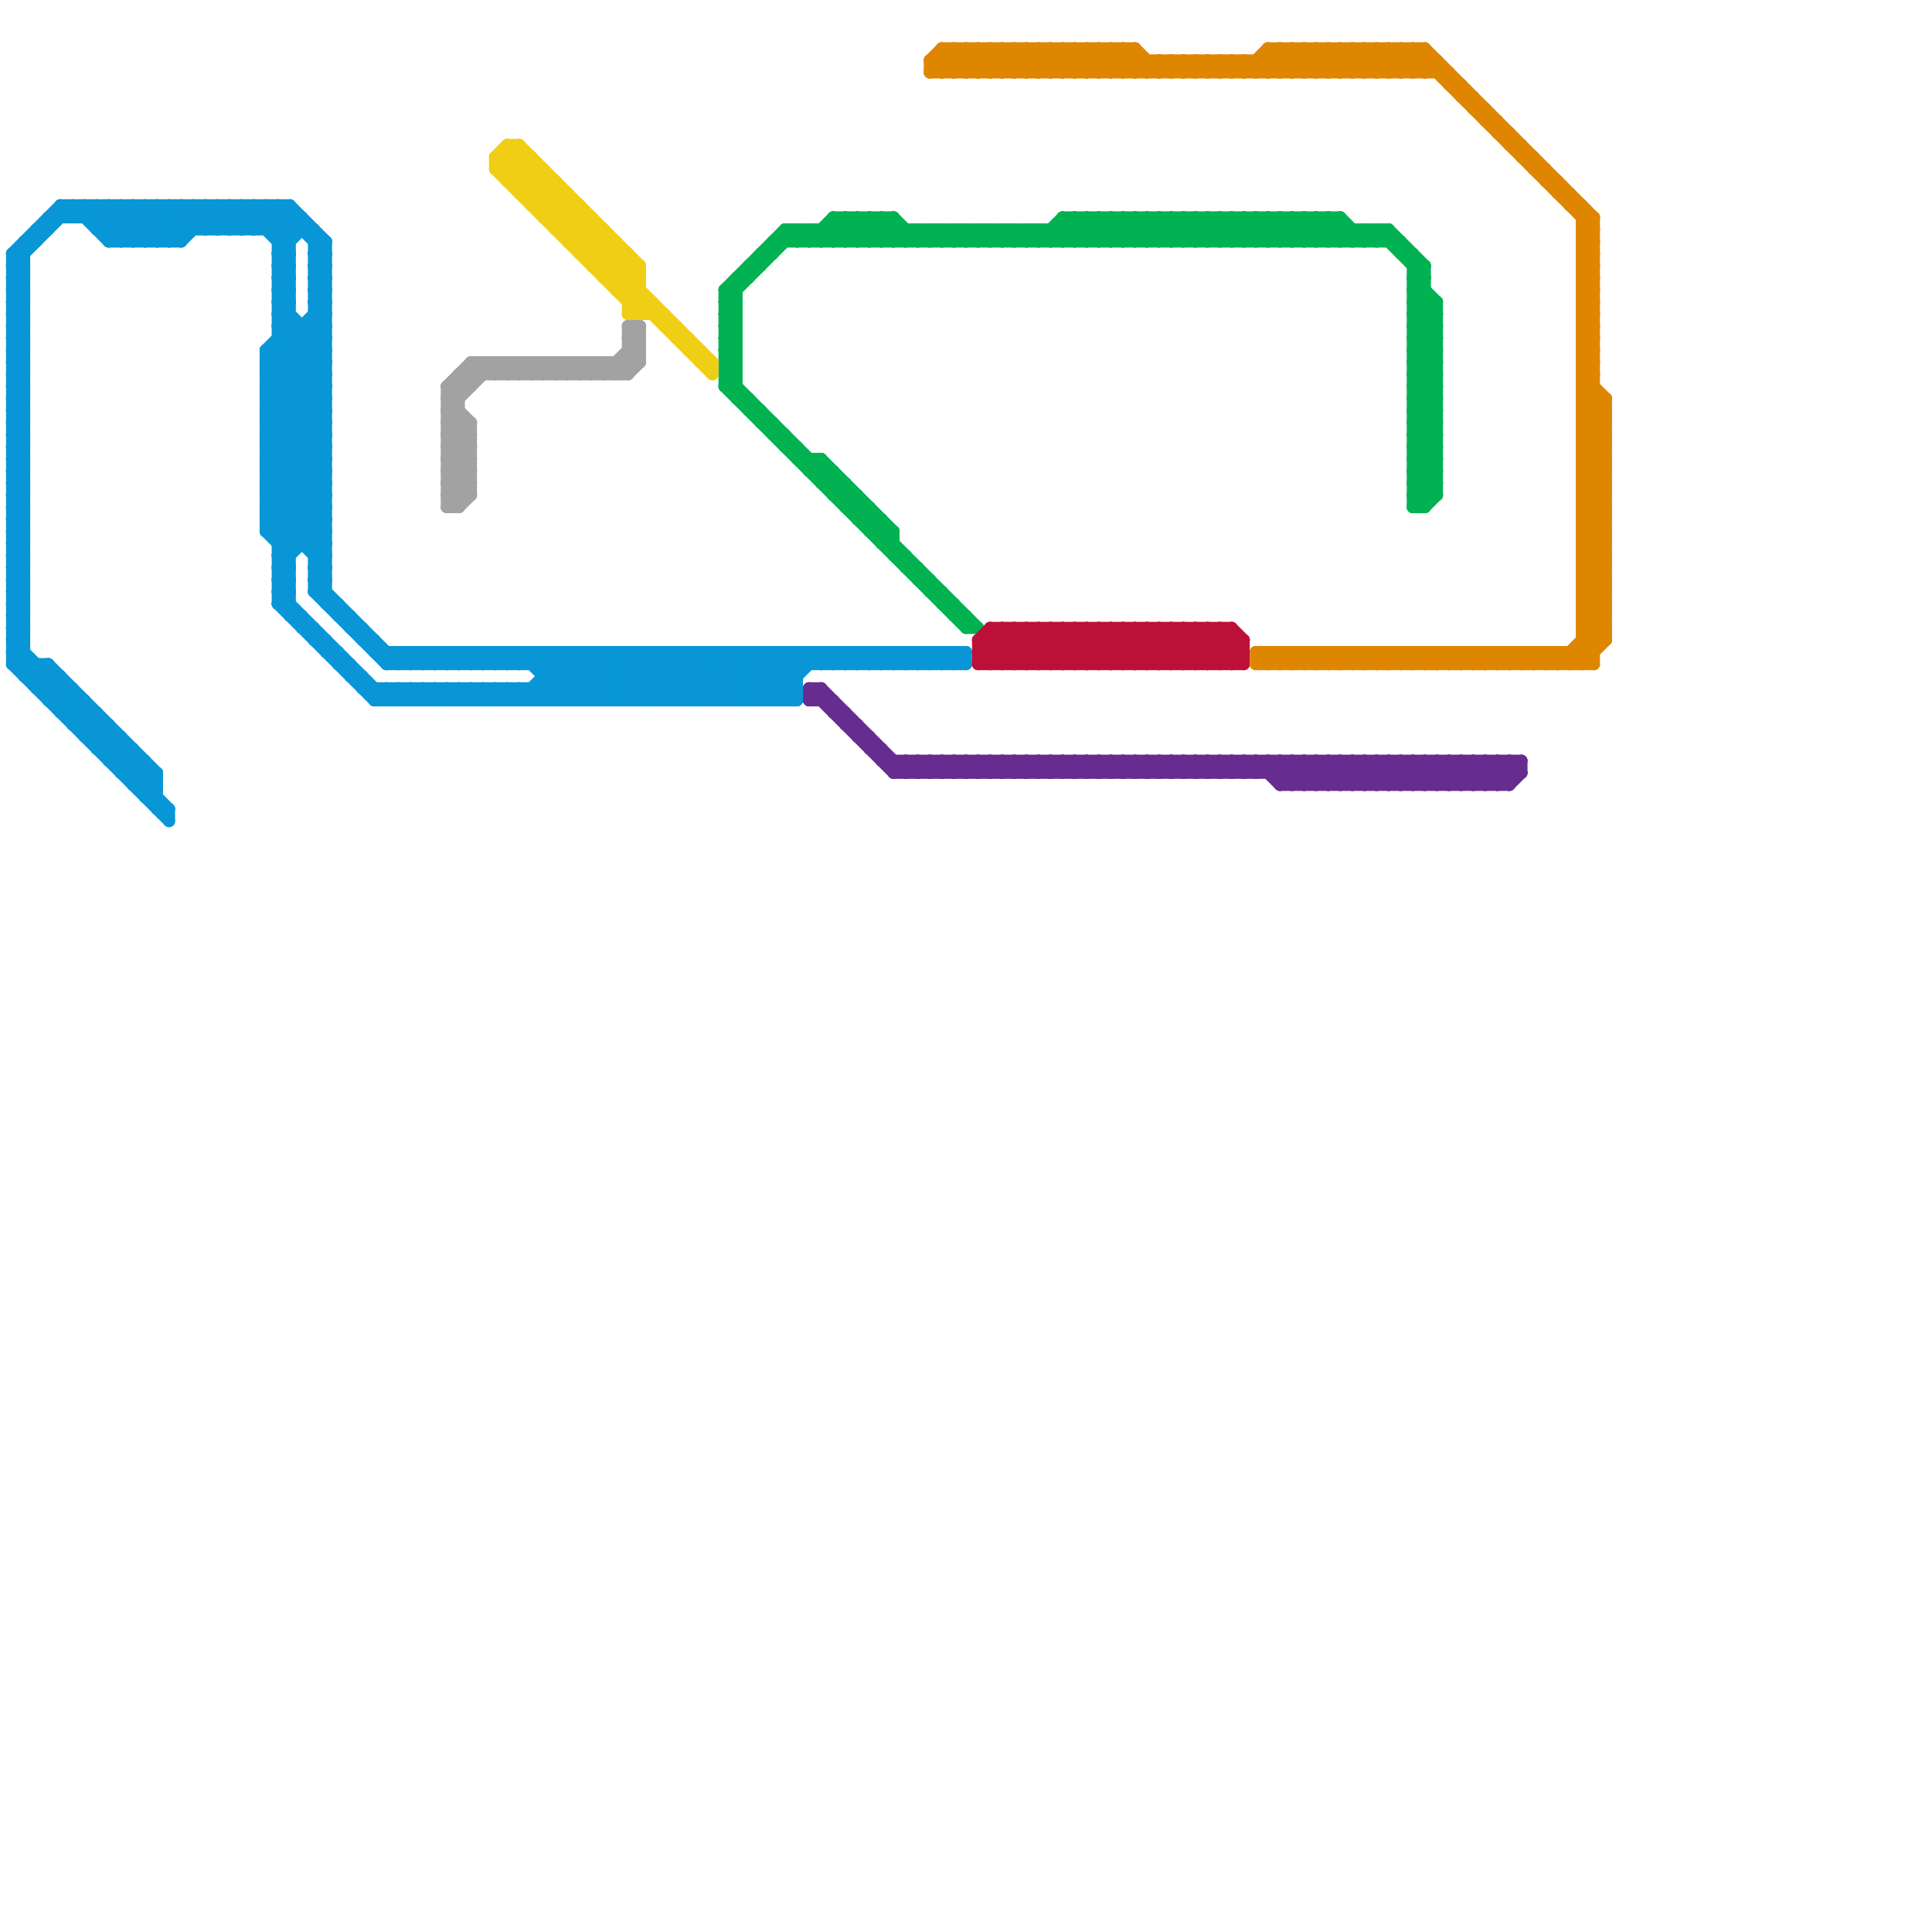 
<svg version="1.1" xmlns="http://www.w3.org/2000/svg" viewBox="0 0 160 160">
<style>line { stroke-width: 1; fill: none; stroke-linecap: round; stroke-linejoin: round; } .c0 { stroke: #0896d7 } .c1 { stroke: #662c90 } .c2 { stroke: #00b251 } .c3 { stroke: #bd1038 } .c4 { stroke: #df8600 } .c5 { stroke: #f0ce15 } .c6 { stroke: #a2a2a2 }</style><line class="c0" x1="4" y1="18" x2="25" y2="18"/><line class="c0" x1="37" y1="57" x2="37" y2="58"/><line class="c0" x1="22" y1="43" x2="24" y2="45"/><line class="c0" x1="45" y1="58" x2="49" y2="54"/><line class="c0" x1="12" y1="17" x2="15" y2="20"/><line class="c0" x1="41" y1="54" x2="42" y2="55"/><line class="c0" x1="28" y1="54" x2="28" y2="55"/><line class="c0" x1="1" y1="27" x2="2" y2="26"/><line class="c0" x1="47" y1="58" x2="51" y2="54"/><line class="c0" x1="8" y1="61" x2="9" y2="60"/><line class="c0" x1="34" y1="54" x2="35" y2="55"/><line class="c0" x1="40" y1="55" x2="41" y2="54"/><line class="c0" x1="30" y1="52" x2="30" y2="53"/><line class="c0" x1="39" y1="57" x2="40" y2="58"/><line class="c0" x1="26" y1="21" x2="27" y2="22"/><line class="c0" x1="12" y1="20" x2="15" y2="17"/><line class="c0" x1="67" y1="54" x2="67" y2="55"/><line class="c0" x1="42" y1="54" x2="42" y2="55"/><line class="c0" x1="1" y1="21" x2="2" y2="22"/><line class="c0" x1="26" y1="45" x2="27" y2="44"/><line class="c0" x1="12" y1="63" x2="12" y2="66"/><line class="c0" x1="36" y1="54" x2="37" y2="55"/><line class="c0" x1="65" y1="58" x2="66" y2="57"/><line class="c0" x1="69" y1="54" x2="69" y2="55"/><line class="c0" x1="41" y1="55" x2="42" y2="54"/><line class="c0" x1="22" y1="40" x2="27" y2="40"/><line class="c0" x1="22" y1="42" x2="27" y2="42"/><line class="c0" x1="8" y1="59" x2="8" y2="62"/><line class="c0" x1="77" y1="55" x2="78" y2="54"/><line class="c0" x1="58" y1="58" x2="62" y2="54"/><line class="c0" x1="1" y1="26" x2="2" y2="26"/><line class="c0" x1="42" y1="57" x2="42" y2="58"/><line class="c0" x1="43" y1="55" x2="44" y2="54"/><line class="c0" x1="22" y1="44" x2="24" y2="46"/><line class="c0" x1="11" y1="62" x2="11" y2="65"/><line class="c0" x1="6" y1="60" x2="9" y2="60"/><line class="c0" x1="10" y1="61" x2="10" y2="64"/><line class="c0" x1="60" y1="58" x2="64" y2="54"/><line class="c0" x1="1" y1="24" x2="2" y2="23"/><line class="c0" x1="72" y1="55" x2="73" y2="54"/><line class="c0" x1="1" y1="40" x2="2" y2="41"/><line class="c0" x1="1" y1="42" x2="2" y2="43"/><line class="c0" x1="3" y1="57" x2="6" y2="57"/><line class="c0" x1="23" y1="23" x2="24" y2="22"/><line class="c0" x1="44" y1="57" x2="45" y2="58"/><line class="c0" x1="26" y1="24" x2="27" y2="23"/><line class="c0" x1="5" y1="59" x2="8" y2="59"/><line class="c0" x1="23" y1="48" x2="24" y2="49"/><line class="c0" x1="2" y1="20" x2="2" y2="56"/><line class="c0" x1="22" y1="40" x2="27" y2="35"/><line class="c0" x1="35" y1="58" x2="36" y2="57"/><line class="c0" x1="22" y1="42" x2="27" y2="37"/><line class="c0" x1="64" y1="54" x2="66" y2="56"/><line class="c0" x1="23" y1="46" x2="24" y2="46"/><line class="c0" x1="1" y1="23" x2="2" y2="23"/><line class="c0" x1="2" y1="56" x2="5" y2="56"/><line class="c0" x1="1" y1="25" x2="2" y2="25"/><line class="c0" x1="22" y1="17" x2="22" y2="19"/><line class="c0" x1="1" y1="45" x2="2" y2="44"/><line class="c0" x1="13" y1="67" x2="14" y2="67"/><line class="c0" x1="1" y1="47" x2="2" y2="46"/><line class="c0" x1="53" y1="58" x2="57" y2="54"/><line class="c0" x1="32" y1="57" x2="32" y2="58"/><line class="c0" x1="44" y1="58" x2="48" y2="54"/><line class="c0" x1="54" y1="54" x2="54" y2="58"/><line class="c0" x1="55" y1="58" x2="59" y2="54"/><line class="c0" x1="26" y1="23" x2="27" y2="22"/><line class="c0" x1="26" y1="21" x2="27" y2="21"/><line class="c0" x1="44" y1="54" x2="44" y2="55"/><line class="c0" x1="23" y1="47" x2="24" y2="48"/><line class="c0" x1="45" y1="57" x2="46" y2="58"/><line class="c0" x1="4" y1="58" x2="5" y2="57"/><line class="c0" x1="49" y1="54" x2="49" y2="58"/><line class="c0" x1="13" y1="20" x2="16" y2="17"/><line class="c0" x1="68" y1="55" x2="69" y2="54"/><line class="c0" x1="23" y1="20" x2="25" y2="18"/><line class="c0" x1="9" y1="20" x2="15" y2="20"/><line class="c0" x1="15" y1="20" x2="18" y2="17"/><line class="c0" x1="39" y1="54" x2="40" y2="55"/><line class="c0" x1="1" y1="26" x2="2" y2="25"/><line class="c0" x1="40" y1="57" x2="41" y2="58"/><line class="c0" x1="52" y1="54" x2="56" y2="58"/><line class="c0" x1="23" y1="50" x2="24" y2="49"/><line class="c0" x1="22" y1="29" x2="27" y2="34"/><line class="c0" x1="26" y1="27" x2="27" y2="28"/><line class="c0" x1="10" y1="20" x2="13" y2="17"/><line class="c0" x1="1" y1="34" x2="2" y2="34"/><line class="c0" x1="8" y1="17" x2="11" y2="20"/><line class="c0" x1="21" y1="19" x2="23" y2="17"/><line class="c0" x1="41" y1="58" x2="42" y2="57"/><line class="c0" x1="23" y1="49" x2="32" y2="58"/><line class="c0" x1="23" y1="48" x2="24" y2="48"/><line class="c0" x1="35" y1="57" x2="35" y2="58"/><line class="c0" x1="10" y1="17" x2="13" y2="20"/><line class="c0" x1="2" y1="20" x2="3" y2="20"/><line class="c0" x1="1" y1="48" x2="2" y2="49"/><line class="c0" x1="1" y1="50" x2="2" y2="51"/><line class="c0" x1="1" y1="52" x2="2" y2="53"/><line class="c0" x1="63" y1="58" x2="67" y2="54"/><line class="c0" x1="26" y1="25" x2="27" y2="24"/><line class="c0" x1="12" y1="66" x2="13" y2="65"/><line class="c0" x1="1" y1="23" x2="2" y2="22"/><line class="c0" x1="50" y1="58" x2="54" y2="54"/><line class="c0" x1="1" y1="25" x2="2" y2="24"/><line class="c0" x1="75" y1="55" x2="76" y2="54"/><line class="c0" x1="36" y1="58" x2="37" y2="57"/><line class="c0" x1="13" y1="17" x2="15" y2="19"/><line class="c0" x1="26" y1="26" x2="27" y2="27"/><line class="c0" x1="1" y1="53" x2="2" y2="53"/><line class="c0" x1="22" y1="29" x2="27" y2="29"/><line class="c0" x1="14" y1="67" x2="14" y2="68"/><line class="c0" x1="31" y1="54" x2="80" y2="54"/><line class="c0" x1="56" y1="54" x2="56" y2="58"/><line class="c0" x1="26" y1="48" x2="27" y2="48"/><line class="c0" x1="38" y1="57" x2="38" y2="58"/><line class="c0" x1="46" y1="54" x2="50" y2="58"/><line class="c0" x1="23" y1="47" x2="24" y2="47"/><line class="c0" x1="57" y1="54" x2="57" y2="58"/><line class="c0" x1="1" y1="44" x2="2" y2="43"/><line class="c0" x1="48" y1="54" x2="52" y2="58"/><line class="c0" x1="1" y1="46" x2="2" y2="45"/><line class="c0" x1="1" y1="29" x2="2" y2="30"/><line class="c0" x1="21" y1="17" x2="24" y2="20"/><line class="c0" x1="1" y1="31" x2="2" y2="32"/><line class="c0" x1="22" y1="29" x2="22" y2="44"/><line class="c0" x1="4" y1="55" x2="4" y2="58"/><line class="c0" x1="33" y1="57" x2="33" y2="58"/><line class="c0" x1="37" y1="54" x2="37" y2="55"/><line class="c0" x1="18" y1="19" x2="20" y2="17"/><line class="c0" x1="4" y1="18" x2="4" y2="19"/><line class="c0" x1="26" y1="47" x2="27" y2="48"/><line class="c0" x1="41" y1="57" x2="41" y2="58"/><line class="c0" x1="23" y1="46" x2="27" y2="42"/><line class="c0" x1="7" y1="60" x2="8" y2="59"/><line class="c0" x1="70" y1="54" x2="71" y2="55"/><line class="c0" x1="8" y1="19" x2="26" y2="19"/><line class="c0" x1="26" y1="20" x2="27" y2="20"/><line class="c0" x1="31" y1="58" x2="32" y2="57"/><line class="c0" x1="43" y1="54" x2="47" y2="58"/><line class="c0" x1="38" y1="54" x2="38" y2="55"/><line class="c0" x1="7" y1="18" x2="8" y2="17"/><line class="c0" x1="4" y1="57" x2="5" y2="56"/><line class="c0" x1="1" y1="34" x2="2" y2="33"/><line class="c0" x1="40" y1="54" x2="40" y2="55"/><line class="c0" x1="13" y1="64" x2="13" y2="67"/><line class="c0" x1="23" y1="20" x2="24" y2="20"/><line class="c0" x1="23" y1="29" x2="27" y2="33"/><line class="c0" x1="1" y1="28" x2="2" y2="29"/><line class="c0" x1="1" y1="30" x2="2" y2="31"/><line class="c0" x1="11" y1="65" x2="13" y2="65"/><line class="c0" x1="5" y1="17" x2="6" y2="18"/><line class="c0" x1="1" y1="48" x2="2" y2="48"/><line class="c0" x1="59" y1="54" x2="63" y2="58"/><line class="c0" x1="1" y1="50" x2="2" y2="50"/><line class="c0" x1="1" y1="52" x2="2" y2="52"/><line class="c0" x1="37" y1="55" x2="38" y2="54"/><line class="c0" x1="23" y1="49" x2="24" y2="49"/><line class="c0" x1="61" y1="54" x2="65" y2="58"/><line class="c0" x1="45" y1="54" x2="45" y2="58"/><line class="c0" x1="1" y1="33" x2="2" y2="33"/><line class="c0" x1="1" y1="35" x2="2" y2="35"/><line class="c0" x1="26" y1="26" x2="27" y2="26"/><line class="c0" x1="1" y1="53" x2="2" y2="52"/><line class="c0" x1="73" y1="54" x2="74" y2="55"/><line class="c0" x1="1" y1="55" x2="2" y2="54"/><line class="c0" x1="47" y1="54" x2="47" y2="58"/><line class="c0" x1="10" y1="64" x2="13" y2="64"/><line class="c0" x1="26" y1="48" x2="27" y2="47"/><line class="c0" x1="78" y1="55" x2="79" y2="54"/><line class="c0" x1="68" y1="54" x2="68" y2="55"/><line class="c0" x1="1" y1="49" x2="2" y2="50"/><line class="c0" x1="1" y1="51" x2="2" y2="52"/><line class="c0" x1="7" y1="61" x2="10" y2="61"/><line class="c0" x1="27" y1="50" x2="28" y2="50"/><line class="c0" x1="43" y1="54" x2="43" y2="55"/><line class="c0" x1="13" y1="17" x2="13" y2="20"/><line class="c0" x1="25" y1="52" x2="26" y2="52"/><line class="c0" x1="58" y1="54" x2="58" y2="58"/><line class="c0" x1="17" y1="19" x2="19" y2="17"/><line class="c0" x1="63" y1="54" x2="63" y2="58"/><line class="c0" x1="27" y1="53" x2="27" y2="54"/><line class="c0" x1="50" y1="54" x2="50" y2="58"/><line class="c0" x1="26" y1="47" x2="27" y2="47"/><line class="c0" x1="43" y1="57" x2="43" y2="58"/><line class="c0" x1="26" y1="49" x2="27" y2="49"/><line class="c0" x1="60" y1="54" x2="60" y2="58"/><line class="c0" x1="19" y1="19" x2="21" y2="17"/><line class="c0" x1="78" y1="54" x2="79" y2="55"/><line class="c0" x1="51" y1="54" x2="55" y2="58"/><line class="c0" x1="1" y1="54" x2="2" y2="53"/><line class="c0" x1="9" y1="63" x2="10" y2="62"/><line class="c0" x1="71" y1="54" x2="72" y2="55"/><line class="c0" x1="1" y1="53" x2="13" y2="65"/><line class="c0" x1="32" y1="58" x2="33" y2="57"/><line class="c0" x1="49" y1="54" x2="53" y2="58"/><line class="c0" x1="1" y1="22" x2="2" y2="23"/><line class="c0" x1="3" y1="19" x2="4" y2="19"/><line class="c0" x1="23" y1="47" x2="27" y2="43"/><line class="c0" x1="52" y1="58" x2="56" y2="54"/><line class="c0" x1="53" y1="54" x2="53" y2="58"/><line class="c0" x1="23" y1="49" x2="24" y2="48"/><line class="c0" x1="19" y1="17" x2="21" y2="19"/><line class="c0" x1="1" y1="33" x2="2" y2="32"/><line class="c0" x1="1" y1="35" x2="2" y2="34"/><line class="c0" x1="24" y1="51" x2="25" y2="51"/><line class="c0" x1="25" y1="18" x2="25" y2="19"/><line class="c0" x1="74" y1="54" x2="74" y2="55"/><line class="c0" x1="62" y1="54" x2="66" y2="58"/><line class="c0" x1="55" y1="54" x2="55" y2="58"/><line class="c0" x1="27" y1="20" x2="27" y2="50"/><line class="c0" x1="22" y1="34" x2="27" y2="39"/><line class="c0" x1="22" y1="36" x2="27" y2="41"/><line class="c0" x1="22" y1="38" x2="27" y2="43"/><line class="c0" x1="1" y1="49" x2="2" y2="49"/><line class="c0" x1="1" y1="41" x2="2" y2="41"/><line class="c0" x1="1" y1="51" x2="2" y2="51"/><line class="c0" x1="1" y1="43" x2="2" y2="43"/><line class="c0" x1="23" y1="19" x2="24" y2="18"/><line class="c0" x1="76" y1="54" x2="77" y2="55"/><line class="c0" x1="28" y1="50" x2="28" y2="51"/><line class="c0" x1="26" y1="47" x2="27" y2="46"/><line class="c0" x1="1" y1="32" x2="2" y2="31"/><line class="c0" x1="26" y1="49" x2="27" y2="48"/><line class="c0" x1="8" y1="17" x2="8" y2="19"/><line class="c0" x1="7" y1="17" x2="10" y2="20"/><line class="c0" x1="32" y1="57" x2="33" y2="58"/><line class="c0" x1="33" y1="55" x2="34" y2="54"/><line class="c0" x1="20" y1="19" x2="22" y2="17"/><line class="c0" x1="66" y1="54" x2="66" y2="58"/><line class="c0" x1="79" y1="54" x2="80" y2="55"/><line class="c0" x1="22" y1="34" x2="27" y2="34"/><line class="c0" x1="22" y1="36" x2="27" y2="36"/><line class="c0" x1="3" y1="57" x2="4" y2="56"/><line class="c0" x1="22" y1="38" x2="27" y2="38"/><line class="c0" x1="9" y1="60" x2="9" y2="63"/><line class="c0" x1="35" y1="55" x2="36" y2="54"/><line class="c0" x1="22" y1="19" x2="24" y2="17"/><line class="c0" x1="4" y1="55" x2="13" y2="64"/><line class="c0" x1="1" y1="22" x2="2" y2="22"/><line class="c0" x1="34" y1="55" x2="35" y2="54"/><line class="c0" x1="12" y1="65" x2="13" y2="64"/><line class="c0" x1="42" y1="57" x2="43" y2="58"/><line class="c0" x1="36" y1="55" x2="37" y2="54"/><line class="c0" x1="2" y1="56" x2="3" y2="55"/><line class="c0" x1="1" y1="36" x2="2" y2="37"/><line class="c0" x1="1" y1="38" x2="2" y2="39"/><line class="c0" x1="9" y1="62" x2="10" y2="61"/><line class="c0" x1="37" y1="57" x2="38" y2="58"/><line class="c0" x1="11" y1="64" x2="12" y2="63"/><line class="c0" x1="22" y1="34" x2="27" y2="29"/><line class="c0" x1="22" y1="36" x2="27" y2="31"/><line class="c0" x1="22" y1="38" x2="27" y2="33"/><line class="c0" x1="21" y1="17" x2="21" y2="19"/><line class="c0" x1="1" y1="21" x2="2" y2="21"/><line class="c0" x1="42" y1="58" x2="43" y2="57"/><line class="c0" x1="1" y1="41" x2="2" y2="40"/><line class="c0" x1="1" y1="43" x2="2" y2="42"/><line class="c0" x1="77" y1="54" x2="77" y2="55"/><line class="c0" x1="67" y1="54" x2="68" y2="55"/><line class="c0" x1="42" y1="54" x2="43" y2="55"/><line class="c0" x1="23" y1="25" x2="24" y2="25"/><line class="c0" x1="75" y1="54" x2="75" y2="55"/><line class="c0" x1="6" y1="60" x2="7" y2="59"/><line class="c0" x1="46" y1="58" x2="50" y2="54"/><line class="c0" x1="69" y1="54" x2="70" y2="55"/><line class="c0" x1="22" y1="35" x2="27" y2="40"/><line class="c0" x1="22" y1="37" x2="27" y2="42"/><line class="c0" x1="8" y1="18" x2="9" y2="17"/><line class="c0" x1="48" y1="58" x2="52" y2="54"/><line class="c0" x1="1" y1="40" x2="2" y2="40"/><line class="c0" x1="1" y1="42" x2="2" y2="42"/><line class="c0" x1="38" y1="57" x2="39" y2="58"/><line class="c0" x1="5" y1="59" x2="6" y2="58"/><line class="c0" x1="58" y1="54" x2="62" y2="58"/><line class="c0" x1="43" y1="58" x2="47" y2="54"/><line class="c0" x1="37" y1="58" x2="38" y2="57"/><line class="c0" x1="26" y1="52" x2="26" y2="53"/><line class="c0" x1="4" y1="58" x2="7" y2="58"/><line class="c0" x1="23" y1="17" x2="27" y2="21"/><line class="c0" x1="72" y1="54" x2="72" y2="55"/><line class="c0" x1="6" y1="59" x2="7" y2="58"/><line class="c0" x1="60" y1="54" x2="64" y2="58"/><line class="c0" x1="33" y1="57" x2="34" y2="58"/><line class="c0" x1="29" y1="51" x2="29" y2="52"/><line class="c0" x1="37" y1="54" x2="38" y2="55"/><line class="c0" x1="22" y1="29" x2="24" y2="27"/><line class="c0" x1="22" y1="35" x2="27" y2="35"/><line class="c0" x1="22" y1="37" x2="27" y2="37"/><line class="c0" x1="23" y1="22" x2="24" y2="23"/><line class="c0" x1="23" y1="24" x2="24" y2="25"/><line class="c0" x1="23" y1="21" x2="25" y2="19"/><line class="c0" x1="39" y1="55" x2="40" y2="54"/><line class="c0" x1="5" y1="58" x2="6" y2="57"/><line class="c0" x1="26" y1="21" x2="27" y2="20"/><line class="c0" x1="61" y1="58" x2="65" y2="54"/><line class="c0" x1="1" y1="37" x2="2" y2="38"/><line class="c0" x1="1" y1="39" x2="2" y2="40"/><line class="c0" x1="22" y1="32" x2="27" y2="37"/><line class="c0" x1="26" y1="22" x2="27" y2="23"/><line class="c0" x1="23" y1="25" x2="24" y2="24"/><line class="c0" x1="23" y1="27" x2="24" y2="26"/><line class="c0" x1="29" y1="56" x2="30" y2="56"/><line class="c0" x1="23" y1="21" x2="24" y2="22"/><line class="c0" x1="22" y1="35" x2="27" y2="30"/><line class="c0" x1="6" y1="57" x2="6" y2="60"/><line class="c0" x1="22" y1="37" x2="27" y2="32"/><line class="c0" x1="26" y1="19" x2="26" y2="49"/><line class="c0" x1="23" y1="27" x2="27" y2="27"/><line class="c0" x1="32" y1="55" x2="33" y2="54"/><line class="c0" x1="1" y1="40" x2="2" y2="39"/><line class="c0" x1="1" y1="42" x2="2" y2="41"/><line class="c0" x1="23" y1="26" x2="24" y2="26"/><line class="c0" x1="9" y1="19" x2="11" y2="17"/><line class="c0" x1="64" y1="58" x2="68" y2="54"/><line class="c0" x1="80" y1="54" x2="80" y2="55"/><line class="c0" x1="1" y1="55" x2="4" y2="55"/><line class="c0" x1="16" y1="17" x2="18" y2="19"/><line class="c0" x1="51" y1="58" x2="55" y2="54"/><line class="c0" x1="23" y1="48" x2="24" y2="47"/><line class="c0" x1="1" y1="21" x2="5" y2="17"/><line class="c0" x1="52" y1="54" x2="52" y2="58"/><line class="c0" x1="18" y1="17" x2="20" y2="19"/><line class="c0" x1="38" y1="58" x2="39" y2="57"/><line class="c0" x1="34" y1="57" x2="34" y2="58"/><line class="c0" x1="41" y1="57" x2="42" y2="58"/><line class="c0" x1="35" y1="57" x2="36" y2="58"/><line class="c0" x1="19" y1="17" x2="19" y2="19"/><line class="c0" x1="38" y1="54" x2="39" y2="55"/><line class="c0" x1="43" y1="57" x2="44" y2="58"/><line class="c0" x1="22" y1="40" x2="27" y2="45"/><line class="c0" x1="23" y1="25" x2="27" y2="29"/><line class="c0" x1="1" y1="24" x2="2" y2="25"/><line class="c0" x1="23" y1="27" x2="27" y2="31"/><line class="c0" x1="33" y1="54" x2="33" y2="55"/><line class="c0" x1="40" y1="54" x2="41" y2="55"/><line class="c0" x1="9" y1="20" x2="12" y2="17"/><line class="c0" x1="23" y1="23" x2="24" y2="24"/><line class="c0" x1="70" y1="55" x2="71" y2="54"/><line class="c0" x1="22" y1="43" x2="27" y2="43"/><line class="c0" x1="45" y1="55" x2="46" y2="54"/><line class="c0" x1="26" y1="24" x2="27" y2="25"/><line class="c0" x1="11" y1="20" x2="14" y2="17"/><line class="c0" x1="8" y1="62" x2="11" y2="62"/><line class="c0" x1="62" y1="58" x2="66" y2="54"/><line class="c0" x1="1" y1="29" x2="2" y2="29"/><line class="c0" x1="1" y1="31" x2="2" y2="31"/><line class="c0" x1="26" y1="22" x2="27" y2="22"/><line class="c0" x1="54" y1="54" x2="58" y2="58"/><line class="c0" x1="6" y1="17" x2="9" y2="20"/><line class="c0" x1="1" y1="45" x2="2" y2="46"/><line class="c0" x1="1" y1="47" x2="2" y2="48"/><line class="c0" x1="59" y1="58" x2="63" y2="54"/><line class="c0" x1="22" y1="43" x2="27" y2="38"/><line class="c0" x1="73" y1="55" x2="74" y2="54"/><line class="c0" x1="23" y1="26" x2="24" y2="25"/><line class="c0" x1="26" y1="23" x2="27" y2="24"/><line class="c0" x1="1" y1="55" x2="14" y2="68"/><line class="c0" x1="25" y1="27" x2="25" y2="45"/><line class="c0" x1="1" y1="28" x2="2" y2="28"/><line class="c0" x1="1" y1="30" x2="2" y2="30"/><line class="c0" x1="1" y1="48" x2="2" y2="47"/><line class="c0" x1="1" y1="50" x2="2" y2="49"/><line class="c0" x1="1" y1="52" x2="2" y2="51"/><line class="c0" x1="24" y1="17" x2="27" y2="20"/><line class="c0" x1="36" y1="57" x2="36" y2="58"/><line class="c0" x1="23" y1="28" x2="27" y2="28"/><line class="c0" x1="10" y1="64" x2="11" y2="63"/><line class="c0" x1="28" y1="51" x2="29" y2="51"/><line class="c0" x1="44" y1="57" x2="44" y2="58"/><line class="c0" x1="31" y1="57" x2="31" y2="58"/><line class="c0" x1="41" y1="54" x2="41" y2="55"/><line class="c0" x1="7" y1="61" x2="8" y2="60"/><line class="c0" x1="35" y1="54" x2="35" y2="55"/><line class="c0" x1="23" y1="45" x2="27" y2="41"/><line class="c0" x1="66" y1="54" x2="67" y2="55"/><line class="c0" x1="23" y1="23" x2="24" y2="23"/><line class="c0" x1="1" y1="54" x2="14" y2="67"/><line class="c0" x1="30" y1="53" x2="31" y2="53"/><line class="c0" x1="31" y1="58" x2="66" y2="58"/><line class="c0" x1="34" y1="54" x2="34" y2="55"/><line class="c0" x1="71" y1="55" x2="72" y2="54"/><line class="c0" x1="68" y1="54" x2="69" y2="55"/><line class="c0" x1="1" y1="29" x2="2" y2="28"/><line class="c0" x1="49" y1="58" x2="53" y2="54"/><line class="c0" x1="36" y1="54" x2="36" y2="55"/><line class="c0" x1="1" y1="31" x2="2" y2="30"/><line class="c0" x1="76" y1="55" x2="77" y2="54"/><line class="c0" x1="30" y1="56" x2="30" y2="57"/><line class="c0" x1="26" y1="25" x2="27" y2="26"/><line class="c0" x1="56" y1="54" x2="60" y2="58"/><line class="c0" x1="1" y1="23" x2="2" y2="24"/><line class="c0" x1="23" y1="26" x2="27" y2="30"/><line class="c0" x1="1" y1="25" x2="2" y2="26"/><line class="c0" x1="10" y1="63" x2="11" y2="62"/><line class="c0" x1="23" y1="28" x2="27" y2="32"/><line class="c0" x1="14" y1="20" x2="17" y2="17"/><line class="c0" x1="1" y1="45" x2="2" y2="45"/><line class="c0" x1="1" y1="47" x2="2" y2="47"/><line class="c0" x1="14" y1="17" x2="16" y2="19"/><line class="c0" x1="22" y1="44" x2="27" y2="44"/><line class="c0" x1="23" y1="44" x2="27" y2="40"/><line class="c0" x1="57" y1="54" x2="61" y2="58"/><line class="c0" x1="23" y1="45" x2="27" y2="45"/><line class="c0" x1="26" y1="23" x2="27" y2="23"/><line class="c0" x1="26" y1="49" x2="32" y2="55"/><line class="c0" x1="1" y1="28" x2="2" y2="27"/><line class="c0" x1="54" y1="58" x2="58" y2="54"/><line class="c0" x1="1" y1="30" x2="2" y2="29"/><line class="c0" x1="74" y1="55" x2="75" y2="54"/><line class="c0" x1="40" y1="58" x2="41" y2="57"/><line class="c0" x1="1" y1="44" x2="2" y2="45"/><line class="c0" x1="1" y1="46" x2="2" y2="47"/><line class="c0" x1="22" y1="39" x2="27" y2="44"/><line class="c0" x1="59" y1="54" x2="59" y2="58"/><line class="c0" x1="46" y1="54" x2="46" y2="58"/><line class="c0" x1="22" y1="44" x2="27" y2="39"/><line class="c0" x1="50" y1="54" x2="54" y2="58"/><line class="c0" x1="44" y1="54" x2="48" y2="58"/><line class="c0" x1="23" y1="50" x2="24" y2="50"/><line class="c0" x1="39" y1="57" x2="39" y2="58"/><line class="c0" x1="61" y1="54" x2="61" y2="58"/><line class="c0" x1="74" y1="54" x2="75" y2="55"/><line class="c0" x1="1" y1="49" x2="2" y2="48"/><line class="c0" x1="48" y1="54" x2="48" y2="58"/><line class="c0" x1="1" y1="51" x2="2" y2="50"/><line class="c0" x1="1" y1="34" x2="2" y2="35"/><line class="c0" x1="32" y1="55" x2="80" y2="55"/><line class="c0" x1="79" y1="55" x2="80" y2="54"/><line class="c0" x1="45" y1="54" x2="49" y2="58"/><line class="c0" x1="7" y1="17" x2="7" y2="18"/><line class="c0" x1="23" y1="50" x2="31" y2="58"/><line class="c0" x1="22" y1="39" x2="27" y2="39"/><line class="c0" x1="26" y1="25" x2="27" y2="25"/><line class="c0" x1="12" y1="66" x2="13" y2="66"/><line class="c0" x1="47" y1="54" x2="51" y2="58"/><line class="c0" x1="39" y1="54" x2="39" y2="55"/><line class="c0" x1="22" y1="17" x2="24" y2="19"/><line class="c0" x1="15" y1="17" x2="17" y2="19"/><line class="c0" x1="40" y1="57" x2="40" y2="58"/><line class="c0" x1="22" y1="31" x2="27" y2="36"/><line class="c0" x1="22" y1="33" x2="27" y2="38"/><line class="c0" x1="75" y1="54" x2="76" y2="55"/><line class="c0" x1="26" y1="46" x2="27" y2="46"/><line class="c0" x1="1" y1="44" x2="2" y2="44"/><line class="c0" x1="22" y1="39" x2="27" y2="34"/><line class="c0" x1="1" y1="36" x2="2" y2="36"/><line class="c0" x1="1" y1="46" x2="2" y2="46"/><line class="c0" x1="26" y1="53" x2="27" y2="53"/><line class="c0" x1="1" y1="38" x2="2" y2="38"/><line class="c0" x1="70" y1="54" x2="70" y2="55"/><line class="c0" x1="25" y1="51" x2="25" y2="52"/><line class="c0" x1="42" y1="55" x2="43" y2="54"/><line class="c0" x1="32" y1="54" x2="32" y2="55"/><line class="c0" x1="69" y1="55" x2="70" y2="54"/><line class="c0" x1="9" y1="17" x2="9" y2="20"/><line class="c0" x1="30" y1="57" x2="66" y2="57"/><line class="c0" x1="1" y1="21" x2="1" y2="55"/><line class="c0" x1="11" y1="17" x2="11" y2="20"/><line class="c0" x1="3" y1="55" x2="3" y2="57"/><line class="c0" x1="22" y1="30" x2="27" y2="35"/><line class="c0" x1="62" y1="54" x2="62" y2="58"/><line class="c0" x1="22" y1="31" x2="27" y2="31"/><line class="c0" x1="8" y1="19" x2="10" y2="17"/><line class="c0" x1="22" y1="33" x2="27" y2="33"/><line class="c0" x1="53" y1="54" x2="57" y2="58"/><line class="c0" x1="3" y1="56" x2="4" y2="55"/><line class="c0" x1="24" y1="17" x2="24" y2="51"/><line class="c0" x1="64" y1="54" x2="64" y2="58"/><line class="c0" x1="77" y1="54" x2="78" y2="55"/><line class="c0" x1="12" y1="17" x2="12" y2="20"/><line class="c0" x1="51" y1="54" x2="51" y2="58"/><line class="c0" x1="55" y1="54" x2="59" y2="58"/><line class="c0" x1="7" y1="58" x2="7" y2="61"/><line class="c0" x1="63" y1="54" x2="66" y2="57"/><line class="c0" x1="1" y1="33" x2="2" y2="34"/><line class="c0" x1="1" y1="35" x2="2" y2="36"/><line class="c0" x1="1" y1="27" x2="2" y2="28"/><line class="c0" x1="16" y1="17" x2="16" y2="19"/><line class="c0" x1="29" y1="52" x2="30" y2="52"/><line class="c0" x1="5" y1="56" x2="5" y2="59"/><line class="c0" x1="22" y1="30" x2="27" y2="30"/><line class="c0" x1="18" y1="17" x2="18" y2="19"/><line class="c0" x1="22" y1="32" x2="27" y2="32"/><line class="c0" x1="23" y1="17" x2="23" y2="50"/><line class="c0" x1="22" y1="31" x2="27" y2="26"/><line class="c0" x1="22" y1="33" x2="27" y2="28"/><line class="c0" x1="26" y1="46" x2="27" y2="45"/><line class="c0" x1="1" y1="22" x2="6" y2="17"/><line class="c0" x1="1" y1="36" x2="2" y2="35"/><line class="c0" x1="1" y1="38" x2="2" y2="37"/><line class="c0" x1="78" y1="54" x2="78" y2="55"/><line class="c0" x1="44" y1="55" x2="45" y2="54"/><line class="c0" x1="72" y1="54" x2="73" y2="55"/><line class="c0" x1="23" y1="22" x2="24" y2="22"/><line class="c0" x1="23" y1="24" x2="24" y2="24"/><line class="c0" x1="1" y1="32" x2="2" y2="33"/><line class="c0" x1="22" y1="41" x2="27" y2="46"/><line class="c0" x1="3" y1="19" x2="3" y2="20"/><line class="c0" x1="71" y1="54" x2="71" y2="55"/><line class="c0" x1="65" y1="54" x2="66" y2="55"/><line class="c0" x1="1" y1="54" x2="2" y2="54"/><line class="c0" x1="5" y1="17" x2="5" y2="18"/><line class="c0" x1="73" y1="54" x2="73" y2="55"/><line class="c0" x1="17" y1="17" x2="17" y2="19"/><line class="c0" x1="22" y1="30" x2="27" y2="25"/><line class="c0" x1="1" y1="37" x2="2" y2="37"/><line class="c0" x1="22" y1="32" x2="27" y2="27"/><line class="c0" x1="1" y1="39" x2="2" y2="39"/><line class="c0" x1="11" y1="65" x2="12" y2="64"/><line class="c0" x1="6" y1="18" x2="7" y2="17"/><line class="c0" x1="9" y1="17" x2="12" y2="20"/><line class="c0" x1="34" y1="57" x2="35" y2="58"/><line class="c0" x1="6" y1="17" x2="6" y2="18"/><line class="c0" x1="14" y1="17" x2="14" y2="20"/><line class="c0" x1="33" y1="58" x2="34" y2="57"/><line class="c0" x1="11" y1="17" x2="14" y2="20"/><line class="c0" x1="28" y1="55" x2="29" y2="55"/><line class="c0" x1="23" y1="21" x2="24" y2="21"/><line class="c0" x1="36" y1="57" x2="37" y2="58"/><line class="c0" x1="27" y1="54" x2="28" y2="54"/><line class="c0" x1="65" y1="54" x2="65" y2="58"/><line class="c0" x1="26" y1="48" x2="33" y2="55"/><line class="c0" x1="22" y1="41" x2="27" y2="41"/><line class="c0" x1="33" y1="54" x2="34" y2="55"/><line class="c0" x1="5" y1="17" x2="24" y2="17"/><line class="c0" x1="1" y1="27" x2="2" y2="27"/><line class="c0" x1="15" y1="17" x2="15" y2="20"/><line class="c0" x1="34" y1="58" x2="35" y2="57"/><line class="c0" x1="56" y1="58" x2="60" y2="54"/><line class="c0" x1="38" y1="55" x2="39" y2="54"/><line class="c0" x1="35" y1="54" x2="36" y2="55"/><line class="c0" x1="39" y1="58" x2="40" y2="57"/><line class="c0" x1="1" y1="41" x2="2" y2="42"/><line class="c0" x1="1" y1="43" x2="2" y2="44"/><line class="c0" x1="57" y1="58" x2="61" y2="54"/><line class="c0" x1="1" y1="26" x2="2" y2="27"/><line class="c0" x1="23" y1="22" x2="24" y2="21"/><line class="c0" x1="22" y1="41" x2="27" y2="36"/><line class="c0" x1="23" y1="24" x2="24" y2="23"/><line class="c0" x1="79" y1="54" x2="79" y2="55"/><line class="c0" x1="1" y1="32" x2="2" y2="32"/><line class="c0" x1="1" y1="24" x2="2" y2="24"/><line class="c0" x1="20" y1="17" x2="24" y2="21"/><line class="c0" x1="9" y1="63" x2="12" y2="63"/><line class="c0" x1="45" y1="56" x2="66" y2="56"/><line class="c0" x1="17" y1="17" x2="19" y2="19"/><line class="c0" x1="8" y1="62" x2="9" y2="61"/><line class="c0" x1="10" y1="17" x2="10" y2="20"/><line class="c0" x1="26" y1="24" x2="27" y2="24"/><line class="c0" x1="1" y1="37" x2="2" y2="36"/><line class="c0" x1="1" y1="39" x2="2" y2="38"/><line class="c0" x1="29" y1="55" x2="29" y2="56"/><line class="c0" x1="26" y1="22" x2="27" y2="21"/><line class="c0" x1="76" y1="54" x2="76" y2="55"/><line class="c0" x1="23" y1="46" x2="24" y2="47"/><line class="c0" x1="22" y1="42" x2="27" y2="47"/><line class="c0" x1="31" y1="53" x2="31" y2="54"/><line class="c0" x1="20" y1="17" x2="20" y2="19"/><line class="c1" x1="80" y1="63" x2="80" y2="64"/><line class="c1" x1="116" y1="63" x2="116" y2="65"/><line class="c1" x1="125" y1="63" x2="125" y2="65"/><line class="c1" x1="103" y1="63" x2="104" y2="64"/><line class="c1" x1="95" y1="63" x2="95" y2="64"/><line class="c1" x1="112" y1="63" x2="112" y2="65"/><line class="c1" x1="118" y1="63" x2="118" y2="65"/><line class="c1" x1="82" y1="64" x2="83" y2="63"/><line class="c1" x1="97" y1="63" x2="97" y2="64"/><line class="c1" x1="67" y1="58" x2="69" y2="58"/><line class="c1" x1="111" y1="63" x2="111" y2="65"/><line class="c1" x1="87" y1="63" x2="87" y2="64"/><line class="c1" x1="98" y1="63" x2="99" y2="64"/><line class="c1" x1="118" y1="63" x2="120" y2="65"/><line class="c1" x1="114" y1="63" x2="116" y2="65"/><line class="c1" x1="72" y1="62" x2="73" y2="62"/><line class="c1" x1="111" y1="63" x2="113" y2="65"/><line class="c1" x1="94" y1="64" x2="95" y2="63"/><line class="c1" x1="103" y1="64" x2="104" y2="63"/><line class="c1" x1="119" y1="63" x2="121" y2="65"/><line class="c1" x1="115" y1="65" x2="117" y2="63"/><line class="c1" x1="82" y1="63" x2="82" y2="64"/><line class="c1" x1="89" y1="63" x2="90" y2="64"/><line class="c1" x1="117" y1="65" x2="119" y2="63"/><line class="c1" x1="111" y1="65" x2="113" y2="63"/><line class="c1" x1="86" y1="64" x2="87" y2="63"/><line class="c1" x1="80" y1="64" x2="81" y2="63"/><line class="c1" x1="95" y1="64" x2="96" y2="63"/><line class="c1" x1="89" y1="64" x2="90" y2="63"/><line class="c1" x1="75" y1="63" x2="76" y2="64"/><line class="c1" x1="79" y1="64" x2="80" y2="63"/><line class="c1" x1="76" y1="63" x2="77" y2="64"/><line class="c1" x1="116" y1="65" x2="118" y2="63"/><line class="c1" x1="97" y1="64" x2="98" y2="63"/><line class="c1" x1="84" y1="63" x2="84" y2="64"/><line class="c1" x1="91" y1="63" x2="92" y2="64"/><line class="c1" x1="81" y1="64" x2="82" y2="63"/><line class="c1" x1="100" y1="63" x2="101" y2="64"/><line class="c1" x1="73" y1="62" x2="73" y2="63"/><line class="c1" x1="67" y1="58" x2="68" y2="57"/><line class="c1" x1="116" y1="63" x2="118" y2="65"/><line class="c1" x1="74" y1="64" x2="126" y2="64"/><line class="c1" x1="77" y1="63" x2="77" y2="64"/><line class="c1" x1="115" y1="63" x2="115" y2="65"/><line class="c1" x1="96" y1="64" x2="97" y2="63"/><line class="c1" x1="86" y1="63" x2="86" y2="64"/><line class="c1" x1="105" y1="64" x2="106" y2="63"/><line class="c1" x1="93" y1="63" x2="94" y2="64"/><line class="c1" x1="102" y1="63" x2="103" y2="64"/><line class="c1" x1="101" y1="63" x2="101" y2="64"/><line class="c1" x1="98" y1="64" x2="99" y2="63"/><line class="c1" x1="92" y1="63" x2="93" y2="64"/><line class="c1" x1="121" y1="63" x2="123" y2="65"/><line class="c1" x1="79" y1="63" x2="80" y2="64"/><line class="c1" x1="117" y1="63" x2="119" y2="65"/><line class="c1" x1="113" y1="65" x2="115" y2="63"/><line class="c1" x1="122" y1="65" x2="124" y2="63"/><line class="c1" x1="88" y1="64" x2="89" y2="63"/><line class="c1" x1="85" y1="63" x2="86" y2="64"/><line class="c1" x1="94" y1="63" x2="95" y2="64"/><line class="c1" x1="117" y1="63" x2="117" y2="65"/><line class="c1" x1="84" y1="64" x2="85" y2="63"/><line class="c1" x1="110" y1="63" x2="112" y2="65"/><line class="c1" x1="106" y1="65" x2="108" y2="63"/><line class="c1" x1="121" y1="65" x2="123" y2="63"/><line class="c1" x1="81" y1="63" x2="82" y2="64"/><line class="c1" x1="96" y1="63" x2="96" y2="64"/><line class="c1" x1="90" y1="64" x2="91" y2="63"/><line class="c1" x1="78" y1="63" x2="79" y2="64"/><line class="c1" x1="99" y1="64" x2="100" y2="63"/><line class="c1" x1="119" y1="63" x2="119" y2="65"/><line class="c1" x1="83" y1="64" x2="84" y2="63"/><line class="c1" x1="98" y1="63" x2="98" y2="64"/><line class="c1" x1="80" y1="63" x2="81" y2="64"/><line class="c1" x1="107" y1="65" x2="109" y2="63"/><line class="c1" x1="88" y1="63" x2="88" y2="64"/><line class="c1" x1="76" y1="64" x2="77" y2="63"/><line class="c1" x1="85" y1="64" x2="86" y2="63"/><line class="c1" x1="120" y1="63" x2="120" y2="65"/><line class="c1" x1="70" y1="60" x2="71" y2="60"/><line class="c1" x1="75" y1="64" x2="76" y2="63"/><line class="c1" x1="107" y1="63" x2="107" y2="65"/><line class="c1" x1="90" y1="63" x2="90" y2="64"/><line class="c1" x1="99" y1="63" x2="99" y2="64"/><line class="c1" x1="74" y1="63" x2="74" y2="64"/><line class="c1" x1="96" y1="63" x2="97" y2="64"/><line class="c1" x1="125" y1="65" x2="126" y2="64"/><line class="c1" x1="120" y1="63" x2="122" y2="65"/><line class="c1" x1="68" y1="57" x2="68" y2="58"/><line class="c1" x1="83" y1="63" x2="84" y2="64"/><line class="c1" x1="107" y1="63" x2="109" y2="65"/><line class="c1" x1="106" y1="63" x2="106" y2="65"/><line class="c1" x1="76" y1="63" x2="76" y2="64"/><line class="c1" x1="122" y1="63" x2="124" y2="65"/><line class="c1" x1="118" y1="65" x2="120" y2="63"/><line class="c1" x1="69" y1="59" x2="70" y2="59"/><line class="c1" x1="106" y1="65" x2="125" y2="65"/><line class="c1" x1="126" y1="63" x2="126" y2="64"/><line class="c1" x1="75" y1="63" x2="75" y2="64"/><line class="c1" x1="82" y1="63" x2="83" y2="64"/><line class="c1" x1="106" y1="63" x2="108" y2="65"/><line class="c1" x1="115" y1="63" x2="117" y2="65"/><line class="c1" x1="109" y1="65" x2="111" y2="63"/><line class="c1" x1="71" y1="60" x2="71" y2="61"/><line class="c1" x1="110" y1="63" x2="110" y2="65"/><line class="c1" x1="87" y1="64" x2="88" y2="63"/><line class="c1" x1="103" y1="63" x2="103" y2="64"/><line class="c1" x1="119" y1="65" x2="121" y2="63"/><line class="c1" x1="74" y1="64" x2="75" y2="63"/><line class="c1" x1="109" y1="63" x2="109" y2="65"/><line class="c1" x1="102" y1="63" x2="102" y2="64"/><line class="c1" x1="67" y1="57" x2="74" y2="64"/><line class="c1" x1="67" y1="57" x2="67" y2="58"/><line class="c1" x1="109" y1="63" x2="111" y2="65"/><line class="c1" x1="70" y1="59" x2="70" y2="60"/><line class="c1" x1="108" y1="63" x2="108" y2="65"/><line class="c1" x1="79" y1="63" x2="79" y2="64"/><line class="c1" x1="120" y1="65" x2="122" y2="63"/><line class="c1" x1="95" y1="63" x2="96" y2="64"/><line class="c1" x1="101" y1="64" x2="102" y2="63"/><line class="c1" x1="71" y1="61" x2="72" y2="61"/><line class="c1" x1="72" y1="61" x2="72" y2="62"/><line class="c1" x1="91" y1="64" x2="92" y2="63"/><line class="c1" x1="108" y1="63" x2="110" y2="65"/><line class="c1" x1="81" y1="63" x2="81" y2="64"/><line class="c1" x1="100" y1="64" x2="101" y2="63"/><line class="c1" x1="97" y1="63" x2="98" y2="64"/><line class="c1" x1="89" y1="63" x2="89" y2="64"/><line class="c1" x1="104" y1="63" x2="106" y2="65"/><line class="c1" x1="124" y1="65" x2="126" y2="63"/><line class="c1" x1="69" y1="58" x2="69" y2="59"/><line class="c1" x1="105" y1="63" x2="105" y2="64"/><line class="c1" x1="93" y1="64" x2="94" y2="63"/><line class="c1" x1="87" y1="63" x2="88" y2="64"/><line class="c1" x1="102" y1="64" x2="103" y2="63"/><line class="c1" x1="122" y1="63" x2="122" y2="65"/><line class="c1" x1="112" y1="63" x2="114" y2="65"/><line class="c1" x1="108" y1="65" x2="110" y2="63"/><line class="c1" x1="77" y1="64" x2="78" y2="63"/><line class="c1" x1="92" y1="64" x2="93" y2="63"/><line class="c1" x1="114" y1="65" x2="116" y2="63"/><line class="c1" x1="123" y1="65" x2="125" y2="63"/><line class="c1" x1="104" y1="63" x2="104" y2="64"/><line class="c1" x1="121" y1="63" x2="121" y2="65"/><line class="c1" x1="110" y1="65" x2="112" y2="63"/><line class="c1" x1="91" y1="63" x2="91" y2="64"/><line class="c1" x1="100" y1="63" x2="100" y2="64"/><line class="c1" x1="114" y1="63" x2="114" y2="65"/><line class="c1" x1="88" y1="63" x2="89" y2="64"/><line class="c1" x1="123" y1="63" x2="123" y2="65"/><line class="c1" x1="78" y1="64" x2="79" y2="63"/><line class="c1" x1="93" y1="63" x2="93" y2="64"/><line class="c1" x1="84" y1="63" x2="85" y2="64"/><line class="c1" x1="124" y1="63" x2="125" y2="64"/><line class="c1" x1="113" y1="63" x2="115" y2="65"/><line class="c1" x1="113" y1="63" x2="113" y2="65"/><line class="c1" x1="67" y1="57" x2="68" y2="57"/><line class="c1" x1="83" y1="63" x2="83" y2="64"/><line class="c1" x1="90" y1="63" x2="91" y2="64"/><line class="c1" x1="92" y1="63" x2="92" y2="64"/><line class="c1" x1="99" y1="63" x2="100" y2="64"/><line class="c1" x1="77" y1="63" x2="78" y2="64"/><line class="c1" x1="123" y1="63" x2="125" y2="65"/><line class="c1" x1="86" y1="63" x2="87" y2="64"/><line class="c1" x1="85" y1="63" x2="85" y2="64"/><line class="c1" x1="104" y1="64" x2="105" y2="63"/><line class="c1" x1="105" y1="63" x2="107" y2="65"/><line class="c1" x1="94" y1="63" x2="94" y2="64"/><line class="c1" x1="124" y1="63" x2="124" y2="65"/><line class="c1" x1="101" y1="63" x2="102" y2="64"/><line class="c1" x1="78" y1="63" x2="78" y2="64"/><line class="c1" x1="68" y1="57" x2="75" y2="64"/><line class="c1" x1="106" y1="64" x2="107" y2="63"/><line class="c1" x1="125" y1="63" x2="126" y2="64"/><line class="c1" x1="112" y1="65" x2="114" y2="63"/><line class="c1" x1="73" y1="63" x2="126" y2="63"/><line class="c2" x1="99" y1="18" x2="99" y2="20"/><line class="c2" x1="108" y1="18" x2="108" y2="20"/><line class="c2" x1="86" y1="20" x2="88" y2="18"/><line class="c2" x1="64" y1="35" x2="64" y2="36"/><line class="c2" x1="60" y1="25" x2="66" y2="19"/><line class="c2" x1="117" y1="28" x2="119" y2="26"/><line class="c2" x1="90" y1="18" x2="92" y2="20"/><line class="c2" x1="115" y1="19" x2="118" y2="22"/><line class="c2" x1="117" y1="30" x2="119" y2="28"/><line class="c2" x1="81" y1="19" x2="81" y2="20"/><line class="c2" x1="117" y1="31" x2="119" y2="33"/><line class="c2" x1="117" y1="32" x2="119" y2="30"/><line class="c2" x1="117" y1="39" x2="119" y2="41"/><line class="c2" x1="101" y1="18" x2="101" y2="20"/><line class="c2" x1="110" y1="18" x2="110" y2="20"/><line class="c2" x1="74" y1="18" x2="76" y2="20"/><line class="c2" x1="91" y1="18" x2="91" y2="20"/><line class="c2" x1="118" y1="42" x2="119" y2="41"/><line class="c2" x1="65" y1="19" x2="66" y2="20"/><line class="c2" x1="100" y1="18" x2="100" y2="20"/><line class="c2" x1="60" y1="24" x2="61" y2="25"/><line class="c2" x1="79" y1="19" x2="80" y2="20"/><line class="c2" x1="63" y1="35" x2="64" y2="35"/><line class="c2" x1="109" y1="18" x2="109" y2="20"/><line class="c2" x1="68" y1="38" x2="68" y2="40"/><line class="c2" x1="60" y1="26" x2="61" y2="27"/><line class="c2" x1="69" y1="18" x2="74" y2="18"/><line class="c2" x1="110" y1="18" x2="112" y2="20"/><line class="c2" x1="80" y1="19" x2="81" y2="20"/><line class="c2" x1="60" y1="25" x2="61" y2="25"/><line class="c2" x1="60" y1="27" x2="61" y2="27"/><line class="c2" x1="117" y1="28" x2="119" y2="28"/><line class="c2" x1="73" y1="45" x2="74" y2="44"/><line class="c2" x1="117" y1="24" x2="118" y2="24"/><line class="c2" x1="117" y1="30" x2="119" y2="30"/><line class="c2" x1="68" y1="40" x2="70" y2="40"/><line class="c2" x1="117" y1="32" x2="119" y2="32"/><line class="c2" x1="100" y1="18" x2="102" y2="20"/><line class="c2" x1="109" y1="18" x2="111" y2="20"/><line class="c2" x1="72" y1="18" x2="72" y2="20"/><line class="c2" x1="112" y1="20" x2="113" y2="19"/><line class="c2" x1="113" y1="19" x2="114" y2="20"/><line class="c2" x1="118" y1="22" x2="118" y2="42"/><line class="c2" x1="117" y1="38" x2="119" y2="40"/><line class="c2" x1="64" y1="20" x2="64" y2="21"/><line class="c2" x1="112" y1="19" x2="112" y2="20"/><line class="c2" x1="93" y1="18" x2="95" y2="20"/><line class="c2" x1="104" y1="20" x2="106" y2="18"/><line class="c2" x1="67" y1="39" x2="68" y2="38"/><line class="c2" x1="102" y1="18" x2="104" y2="20"/><line class="c2" x1="75" y1="47" x2="76" y2="47"/><line class="c2" x1="64" y1="36" x2="65" y2="36"/><line class="c2" x1="71" y1="41" x2="71" y2="43"/><line class="c2" x1="111" y1="18" x2="113" y2="20"/><line class="c2" x1="76" y1="47" x2="76" y2="48"/><line class="c2" x1="114" y1="20" x2="115" y2="19"/><line class="c2" x1="88" y1="20" x2="90" y2="18"/><line class="c2" x1="119" y1="25" x2="119" y2="41"/><line class="c2" x1="70" y1="20" x2="72" y2="18"/><line class="c2" x1="92" y1="18" x2="94" y2="20"/><line class="c2" x1="60" y1="29" x2="61" y2="28"/><line class="c2" x1="111" y1="18" x2="111" y2="20"/><line class="c2" x1="83" y1="19" x2="83" y2="20"/><line class="c2" x1="60" y1="31" x2="61" y2="30"/><line class="c2" x1="62" y1="22" x2="63" y2="22"/><line class="c2" x1="71" y1="43" x2="73" y2="43"/><line class="c2" x1="77" y1="49" x2="78" y2="49"/><line class="c2" x1="77" y1="19" x2="78" y2="20"/><line class="c2" x1="76" y1="20" x2="77" y2="19"/><line class="c2" x1="117" y1="32" x2="119" y2="34"/><line class="c2" x1="85" y1="20" x2="86" y2="19"/><line class="c2" x1="62" y1="34" x2="63" y2="34"/><line class="c2" x1="90" y1="20" x2="92" y2="18"/><line class="c2" x1="76" y1="19" x2="76" y2="20"/><line class="c2" x1="99" y1="20" x2="101" y2="18"/><line class="c2" x1="88" y1="18" x2="88" y2="20"/><line class="c2" x1="117" y1="33" x2="119" y2="31"/><line class="c2" x1="85" y1="19" x2="85" y2="20"/><line class="c2" x1="117" y1="35" x2="119" y2="33"/><line class="c2" x1="67" y1="19" x2="68" y2="20"/><line class="c2" x1="94" y1="18" x2="96" y2="20"/><line class="c2" x1="62" y1="22" x2="62" y2="23"/><line class="c2" x1="60" y1="32" x2="61" y2="31"/><line class="c2" x1="114" y1="19" x2="118" y2="23"/><line class="c2" x1="79" y1="50" x2="79" y2="51"/><line class="c2" x1="75" y1="19" x2="75" y2="20"/><line class="c2" x1="67" y1="20" x2="69" y2="18"/><line class="c2" x1="117" y1="23" x2="118" y2="22"/><line class="c2" x1="82" y1="19" x2="83" y2="20"/><line class="c2" x1="101" y1="20" x2="103" y2="18"/><line class="c2" x1="90" y1="18" x2="90" y2="20"/><line class="c2" x1="69" y1="19" x2="70" y2="20"/><line class="c2" x1="84" y1="19" x2="85" y2="20"/><line class="c2" x1="104" y1="18" x2="104" y2="20"/><line class="c2" x1="77" y1="20" x2="78" y2="19"/><line class="c2" x1="60" y1="29" x2="61" y2="30"/><line class="c2" x1="78" y1="19" x2="79" y2="20"/><line class="c2" x1="117" y1="25" x2="119" y2="27"/><line class="c2" x1="76" y1="48" x2="77" y2="48"/><line class="c2" x1="117" y1="27" x2="119" y2="29"/><line class="c2" x1="117" y1="21" x2="117" y2="42"/><line class="c2" x1="74" y1="18" x2="74" y2="20"/><line class="c2" x1="60" y1="28" x2="61" y2="28"/><line class="c2" x1="89" y1="18" x2="91" y2="20"/><line class="c2" x1="60" y1="30" x2="61" y2="30"/><line class="c2" x1="117" y1="33" x2="119" y2="33"/><line class="c2" x1="117" y1="35" x2="119" y2="35"/><line class="c2" x1="104" y1="18" x2="106" y2="20"/><line class="c2" x1="68" y1="38" x2="74" y2="44"/><line class="c2" x1="69" y1="39" x2="69" y2="41"/><line class="c2" x1="65" y1="19" x2="115" y2="19"/><line class="c2" x1="78" y1="49" x2="78" y2="50"/><line class="c2" x1="117" y1="42" x2="119" y2="40"/><line class="c2" x1="103" y1="20" x2="105" y2="18"/><line class="c2" x1="108" y1="20" x2="110" y2="18"/><line class="c2" x1="63" y1="34" x2="63" y2="35"/><line class="c2" x1="106" y1="18" x2="108" y2="20"/><line class="c2" x1="117" y1="22" x2="118" y2="22"/><line class="c2" x1="79" y1="51" x2="80" y2="51"/><line class="c2" x1="78" y1="20" x2="79" y2="19"/><line class="c2" x1="60" y1="24" x2="60" y2="32"/><line class="c2" x1="91" y1="18" x2="93" y2="20"/><line class="c2" x1="60" y1="31" x2="81" y2="52"/><line class="c2" x1="87" y1="19" x2="87" y2="20"/><line class="c2" x1="117" y1="33" x2="119" y2="35"/><line class="c2" x1="117" y1="35" x2="119" y2="37"/><line class="c2" x1="102" y1="18" x2="102" y2="20"/><line class="c2" x1="80" y1="20" x2="81" y2="19"/><line class="c2" x1="77" y1="48" x2="77" y2="49"/><line class="c2" x1="92" y1="18" x2="92" y2="20"/><line class="c2" x1="79" y1="20" x2="80" y2="19"/><line class="c2" x1="60" y1="27" x2="61" y2="26"/><line class="c2" x1="67" y1="38" x2="67" y2="39"/><line class="c2" x1="73" y1="20" x2="74" y2="19"/><line class="c2" x1="65" y1="19" x2="65" y2="20"/><line class="c2" x1="117" y1="24" x2="118" y2="23"/><line class="c2" x1="117" y1="26" x2="118" y2="25"/><line class="c2" x1="66" y1="38" x2="68" y2="38"/><line class="c2" x1="117" y1="28" x2="119" y2="30"/><line class="c2" x1="67" y1="39" x2="69" y2="39"/><line class="c2" x1="94" y1="18" x2="94" y2="20"/><line class="c2" x1="103" y1="18" x2="103" y2="20"/><line class="c2" x1="117" y1="29" x2="119" y2="27"/><line class="c2" x1="81" y1="20" x2="82" y2="19"/><line class="c2" x1="117" y1="30" x2="119" y2="32"/><line class="c2" x1="114" y1="19" x2="114" y2="20"/><line class="c2" x1="117" y1="41" x2="119" y2="39"/><line class="c2" x1="63" y1="21" x2="63" y2="22"/><line class="c2" x1="117" y1="26" x2="119" y2="26"/><line class="c2" x1="96" y1="20" x2="98" y2="18"/><line class="c2" x1="66" y1="19" x2="67" y2="20"/><line class="c2" x1="69" y1="18" x2="71" y2="20"/><line class="c2" x1="75" y1="46" x2="75" y2="47"/><line class="c2" x1="113" y1="19" x2="113" y2="20"/><line class="c2" x1="105" y1="20" x2="107" y2="18"/><line class="c2" x1="103" y1="18" x2="105" y2="20"/><line class="c2" x1="60" y1="25" x2="61" y2="26"/><line class="c2" x1="66" y1="37" x2="66" y2="38"/><line class="c2" x1="60" y1="27" x2="61" y2="28"/><line class="c2" x1="78" y1="50" x2="79" y2="50"/><line class="c2" x1="89" y1="18" x2="89" y2="20"/><line class="c2" x1="98" y1="20" x2="100" y2="18"/><line class="c2" x1="68" y1="19" x2="69" y2="20"/><line class="c2" x1="107" y1="20" x2="109" y2="18"/><line class="c2" x1="115" y1="19" x2="115" y2="20"/><line class="c2" x1="70" y1="42" x2="72" y2="42"/><line class="c2" x1="117" y1="29" x2="119" y2="29"/><line class="c2" x1="70" y1="18" x2="70" y2="20"/><line class="c2" x1="117" y1="41" x2="119" y2="41"/><line class="c2" x1="91" y1="20" x2="93" y2="18"/><line class="c2" x1="80" y1="52" x2="81" y2="52"/><line class="c2" x1="116" y1="21" x2="117" y2="21"/><line class="c2" x1="77" y1="19" x2="77" y2="20"/><line class="c2" x1="95" y1="18" x2="97" y2="20"/><line class="c2" x1="86" y1="19" x2="86" y2="20"/><line class="c2" x1="68" y1="40" x2="69" y2="39"/><line class="c2" x1="61" y1="33" x2="62" y2="33"/><line class="c2" x1="70" y1="18" x2="72" y2="20"/><line class="c2" x1="67" y1="19" x2="67" y2="20"/><line class="c2" x1="117" y1="31" x2="119" y2="29"/><line class="c2" x1="93" y1="20" x2="95" y2="18"/><line class="c2" x1="117" y1="41" x2="118" y2="42"/><line class="c2" x1="97" y1="18" x2="99" y2="20"/><line class="c2" x1="74" y1="44" x2="74" y2="46"/><line class="c2" x1="74" y1="46" x2="75" y2="46"/><line class="c2" x1="105" y1="18" x2="105" y2="20"/><line class="c2" x1="60" y1="28" x2="61" y2="27"/><line class="c2" x1="60" y1="30" x2="61" y2="29"/><line class="c2" x1="60" y1="24" x2="65" y2="19"/><line class="c2" x1="83" y1="20" x2="84" y2="19"/><line class="c2" x1="72" y1="18" x2="74" y2="20"/><line class="c2" x1="117" y1="29" x2="119" y2="31"/><line class="c2" x1="92" y1="20" x2="94" y2="18"/><line class="c2" x1="117" y1="23" x2="119" y2="25"/><line class="c2" x1="78" y1="19" x2="78" y2="20"/><line class="c2" x1="85" y1="19" x2="86" y2="20"/><line class="c2" x1="93" y1="18" x2="93" y2="20"/><line class="c2" x1="60" y1="32" x2="61" y2="32"/><line class="c2" x1="107" y1="18" x2="107" y2="20"/><line class="c2" x1="71" y1="43" x2="72" y2="42"/><line class="c2" x1="60" y1="24" x2="61" y2="24"/><line class="c2" x1="65" y1="37" x2="66" y2="37"/><line class="c2" x1="117" y1="34" x2="119" y2="32"/><line class="c2" x1="60" y1="26" x2="61" y2="26"/><line class="c2" x1="117" y1="36" x2="119" y2="34"/><line class="c2" x1="71" y1="18" x2="73" y2="20"/><line class="c2" x1="81" y1="19" x2="82" y2="20"/><line class="c2" x1="94" y1="20" x2="96" y2="18"/><line class="c2" x1="105" y1="18" x2="107" y2="20"/><line class="c2" x1="72" y1="20" x2="74" y2="18"/><line class="c2" x1="117" y1="31" x2="119" y2="31"/><line class="c2" x1="80" y1="19" x2="80" y2="20"/><line class="c2" x1="62" y1="33" x2="62" y2="34"/><line class="c2" x1="69" y1="20" x2="71" y2="18"/><line class="c2" x1="73" y1="18" x2="75" y2="20"/><line class="c2" x1="109" y1="20" x2="111" y2="18"/><line class="c2" x1="63" y1="21" x2="64" y2="21"/><line class="c2" x1="117" y1="38" x2="119" y2="36"/><line class="c2" x1="60" y1="28" x2="61" y2="29"/><line class="c2" x1="60" y1="30" x2="61" y2="31"/><line class="c2" x1="110" y1="20" x2="111" y2="19"/><line class="c2" x1="117" y1="40" x2="119" y2="38"/><line class="c2" x1="86" y1="19" x2="87" y2="20"/><line class="c2" x1="107" y1="18" x2="109" y2="20"/><line class="c2" x1="117" y1="37" x2="119" y2="39"/><line class="c2" x1="69" y1="18" x2="69" y2="20"/><line class="c2" x1="117" y1="34" x2="119" y2="34"/><line class="c2" x1="70" y1="42" x2="71" y2="41"/><line class="c2" x1="117" y1="36" x2="119" y2="36"/><line class="c2" x1="95" y1="20" x2="97" y2="18"/><line class="c2" x1="99" y1="18" x2="101" y2="20"/><line class="c2" x1="75" y1="20" x2="76" y2="19"/><line class="c2" x1="88" y1="18" x2="111" y2="18"/><line class="c2" x1="108" y1="18" x2="110" y2="20"/><line class="c2" x1="73" y1="45" x2="74" y2="45"/><line class="c2" x1="72" y1="44" x2="73" y2="43"/><line class="c2" x1="111" y1="20" x2="112" y2="19"/><line class="c2" x1="117" y1="42" x2="118" y2="42"/><line class="c2" x1="117" y1="38" x2="119" y2="38"/><line class="c2" x1="117" y1="40" x2="119" y2="40"/><line class="c2" x1="64" y1="20" x2="116" y2="20"/><line class="c2" x1="97" y1="20" x2="99" y2="18"/><line class="c2" x1="87" y1="19" x2="88" y2="20"/><line class="c2" x1="101" y1="18" x2="103" y2="20"/><line class="c2" x1="106" y1="20" x2="108" y2="18"/><line class="c2" x1="95" y1="18" x2="95" y2="20"/><line class="c2" x1="69" y1="41" x2="70" y2="40"/><line class="c2" x1="83" y1="19" x2="84" y2="20"/><line class="c2" x1="82" y1="20" x2="83" y2="19"/><line class="c2" x1="73" y1="43" x2="73" y2="45"/><line class="c2" x1="87" y1="20" x2="89" y2="18"/><line class="c2" x1="117" y1="24" x2="119" y2="26"/><line class="c2" x1="117" y1="26" x2="119" y2="28"/><line class="c2" x1="117" y1="34" x2="119" y2="36"/><line class="c2" x1="117" y1="36" x2="119" y2="38"/><line class="c2" x1="117" y1="27" x2="119" y2="25"/><line class="c2" x1="82" y1="19" x2="82" y2="20"/><line class="c2" x1="117" y1="40" x2="118" y2="41"/><line class="c2" x1="97" y1="18" x2="97" y2="20"/><line class="c2" x1="117" y1="37" x2="119" y2="35"/><line class="c2" x1="60" y1="32" x2="80" y2="52"/><line class="c2" x1="117" y1="39" x2="119" y2="37"/><line class="c2" x1="106" y1="18" x2="106" y2="20"/><line class="c2" x1="60" y1="29" x2="61" y2="29"/><line class="c2" x1="76" y1="19" x2="77" y2="20"/><line class="c2" x1="66" y1="19" x2="66" y2="20"/><line class="c2" x1="60" y1="31" x2="61" y2="31"/><line class="c2" x1="72" y1="44" x2="74" y2="44"/><line class="c2" x1="70" y1="40" x2="70" y2="42"/><line class="c2" x1="89" y1="20" x2="91" y2="18"/><line class="c2" x1="88" y1="19" x2="89" y2="20"/><line class="c2" x1="96" y1="18" x2="96" y2="20"/><line class="c2" x1="117" y1="25" x2="118" y2="24"/><line class="c2" x1="74" y1="20" x2="75" y2="19"/><line class="c2" x1="68" y1="20" x2="70" y2="18"/><line class="c2" x1="71" y1="18" x2="71" y2="20"/><line class="c2" x1="72" y1="42" x2="72" y2="44"/><line class="c2" x1="61" y1="23" x2="62" y2="23"/><line class="c2" x1="69" y1="41" x2="71" y2="41"/><line class="c2" x1="68" y1="19" x2="68" y2="20"/><line class="c2" x1="71" y1="20" x2="73" y2="18"/><line class="c2" x1="98" y1="18" x2="98" y2="20"/><line class="c2" x1="117" y1="25" x2="119" y2="25"/><line class="c2" x1="96" y1="18" x2="98" y2="20"/><line class="c2" x1="117" y1="27" x2="119" y2="27"/><line class="c2" x1="84" y1="19" x2="84" y2="20"/><line class="c2" x1="117" y1="23" x2="118" y2="23"/><line class="c2" x1="117" y1="37" x2="119" y2="37"/><line class="c2" x1="65" y1="36" x2="65" y2="37"/><line class="c2" x1="117" y1="39" x2="119" y2="39"/><line class="c2" x1="73" y1="18" x2="73" y2="20"/><line class="c2" x1="102" y1="20" x2="104" y2="18"/><line class="c2" x1="113" y1="20" x2="114" y2="19"/><line class="c2" x1="61" y1="23" x2="61" y2="33"/><line class="c2" x1="100" y1="20" x2="102" y2="18"/><line class="c2" x1="98" y1="18" x2="100" y2="20"/><line class="c2" x1="84" y1="20" x2="85" y2="19"/><line class="c2" x1="66" y1="20" x2="67" y2="19"/><line class="c2" x1="88" y1="18" x2="90" y2="20"/><line class="c2" x1="79" y1="19" x2="79" y2="20"/><line class="c2" x1="60" y1="26" x2="61" y2="25"/><line class="c2" x1="80" y1="51" x2="80" y2="52"/><line class="c2" x1="116" y1="20" x2="116" y2="21"/><line class="c3" x1="82" y1="53" x2="84" y2="55"/><line class="c3" x1="81" y1="53" x2="81" y2="55"/><line class="c3" x1="81" y1="55" x2="103" y2="55"/><line class="c3" x1="102" y1="52" x2="102" y2="55"/><line class="c3" x1="81" y1="53" x2="83" y2="55"/><line class="c3" x1="93" y1="52" x2="93" y2="55"/><line class="c3" x1="82" y1="52" x2="85" y2="55"/><line class="c3" x1="99" y1="55" x2="102" y2="52"/><line class="c3" x1="84" y1="52" x2="87" y2="55"/><line class="c3" x1="96" y1="52" x2="96" y2="55"/><line class="c3" x1="90" y1="55" x2="93" y2="52"/><line class="c3" x1="87" y1="52" x2="90" y2="55"/><line class="c3" x1="86" y1="55" x2="89" y2="52"/><line class="c3" x1="98" y1="55" x2="101" y2="52"/><line class="c3" x1="92" y1="52" x2="92" y2="55"/><line class="c3" x1="95" y1="55" x2="98" y2="52"/><line class="c3" x1="102" y1="55" x2="103" y2="54"/><line class="c3" x1="81" y1="54" x2="82" y2="55"/><line class="c3" x1="89" y1="55" x2="92" y2="52"/><line class="c3" x1="83" y1="52" x2="86" y2="55"/><line class="c3" x1="99" y1="52" x2="102" y2="55"/><line class="c3" x1="101" y1="52" x2="103" y2="54"/><line class="c3" x1="86" y1="52" x2="89" y2="55"/><line class="c3" x1="82" y1="52" x2="82" y2="55"/><line class="c3" x1="98" y1="52" x2="98" y2="55"/><line class="c3" x1="82" y1="52" x2="102" y2="52"/><line class="c3" x1="91" y1="55" x2="94" y2="52"/><line class="c3" x1="100" y1="55" x2="102" y2="53"/><line class="c3" x1="85" y1="55" x2="88" y2="52"/><line class="c3" x1="88" y1="52" x2="88" y2="55"/><line class="c3" x1="103" y1="53" x2="103" y2="55"/><line class="c3" x1="87" y1="55" x2="90" y2="52"/><line class="c3" x1="98" y1="52" x2="101" y2="55"/><line class="c3" x1="102" y1="52" x2="103" y2="53"/><line class="c3" x1="95" y1="52" x2="98" y2="55"/><line class="c3" x1="101" y1="55" x2="103" y2="53"/><line class="c3" x1="89" y1="52" x2="92" y2="55"/><line class="c3" x1="87" y1="52" x2="87" y2="55"/><line class="c3" x1="91" y1="52" x2="94" y2="55"/><line class="c3" x1="94" y1="52" x2="97" y2="55"/><line class="c3" x1="99" y1="52" x2="99" y2="55"/><line class="c3" x1="96" y1="55" x2="99" y2="52"/><line class="c3" x1="85" y1="52" x2="88" y2="55"/><line class="c3" x1="84" y1="52" x2="84" y2="55"/><line class="c3" x1="81" y1="53" x2="103" y2="53"/><line class="c3" x1="81" y1="53" x2="82" y2="52"/><line class="c3" x1="97" y1="52" x2="100" y2="55"/><line class="c3" x1="83" y1="55" x2="86" y2="52"/><line class="c3" x1="83" y1="52" x2="83" y2="55"/><line class="c3" x1="89" y1="52" x2="89" y2="55"/><line class="c3" x1="100" y1="52" x2="103" y2="55"/><line class="c3" x1="88" y1="55" x2="91" y2="52"/><line class="c3" x1="96" y1="52" x2="99" y2="55"/><line class="c3" x1="86" y1="52" x2="86" y2="55"/><line class="c3" x1="90" y1="52" x2="93" y2="55"/><line class="c3" x1="81" y1="55" x2="84" y2="52"/><line class="c3" x1="95" y1="52" x2="95" y2="55"/><line class="c3" x1="92" y1="52" x2="95" y2="55"/><line class="c3" x1="97" y1="55" x2="100" y2="52"/><line class="c3" x1="85" y1="52" x2="85" y2="55"/><line class="c3" x1="92" y1="55" x2="95" y2="52"/><line class="c3" x1="93" y1="52" x2="96" y2="55"/><line class="c3" x1="82" y1="55" x2="85" y2="52"/><line class="c3" x1="81" y1="54" x2="83" y2="52"/><line class="c3" x1="93" y1="55" x2="96" y2="52"/><line class="c3" x1="101" y1="52" x2="101" y2="55"/><line class="c3" x1="84" y1="55" x2="87" y2="52"/><line class="c3" x1="97" y1="52" x2="97" y2="55"/><line class="c3" x1="100" y1="52" x2="100" y2="55"/><line class="c3" x1="94" y1="55" x2="97" y2="52"/><line class="c3" x1="94" y1="52" x2="94" y2="55"/><line class="c3" x1="91" y1="52" x2="91" y2="55"/><line class="c3" x1="88" y1="52" x2="91" y2="55"/><line class="c3" x1="81" y1="54" x2="103" y2="54"/><line class="c3" x1="90" y1="52" x2="90" y2="55"/><line class="c4" x1="131" y1="19" x2="132" y2="20"/><line class="c4" x1="116" y1="4" x2="116" y2="6"/><line class="c4" x1="131" y1="52" x2="133" y2="52"/><line class="c4" x1="78" y1="6" x2="80" y2="4"/><line class="c4" x1="91" y1="4" x2="93" y2="6"/><line class="c4" x1="105" y1="54" x2="106" y2="55"/><line class="c4" x1="80" y1="6" x2="82" y2="4"/><line class="c4" x1="104" y1="55" x2="105" y2="54"/><line class="c4" x1="79" y1="6" x2="81" y2="4"/><line class="c4" x1="106" y1="55" x2="107" y2="54"/><line class="c4" x1="131" y1="46" x2="133" y2="44"/><line class="c4" x1="131" y1="48" x2="133" y2="46"/><line class="c4" x1="131" y1="33" x2="133" y2="33"/><line class="c4" x1="77" y1="5" x2="78" y2="4"/><line class="c4" x1="105" y1="4" x2="118" y2="4"/><line class="c4" x1="84" y1="4" x2="86" y2="6"/><line class="c4" x1="131" y1="20" x2="132" y2="19"/><line class="c4" x1="121" y1="8" x2="122" y2="8"/><line class="c4" x1="114" y1="54" x2="115" y2="55"/><line class="c4" x1="131" y1="28" x2="132" y2="29"/><line class="c4" x1="80" y1="4" x2="82" y2="6"/><line class="c4" x1="84" y1="6" x2="86" y2="4"/><line class="c4" x1="99" y1="5" x2="100" y2="6"/><line class="c4" x1="131" y1="26" x2="132" y2="26"/><line class="c4" x1="131" y1="19" x2="132" y2="19"/><line class="c4" x1="131" y1="46" x2="133" y2="48"/><line class="c4" x1="131" y1="48" x2="133" y2="50"/><line class="c4" x1="117" y1="4" x2="117" y2="6"/><line class="c4" x1="86" y1="6" x2="88" y2="4"/><line class="c4" x1="93" y1="4" x2="95" y2="6"/><line class="c4" x1="113" y1="54" x2="113" y2="55"/><line class="c4" x1="107" y1="54" x2="108" y2="55"/><line class="c4" x1="78" y1="4" x2="94" y2="4"/><line class="c4" x1="125" y1="54" x2="126" y2="55"/><line class="c4" x1="115" y1="54" x2="115" y2="55"/><line class="c4" x1="131" y1="43" x2="133" y2="41"/><line class="c4" x1="131" y1="35" x2="133" y2="33"/><line class="c4" x1="81" y1="6" x2="83" y2="4"/><line class="c4" x1="127" y1="54" x2="128" y2="55"/><line class="c4" x1="131" y1="51" x2="133" y2="51"/><line class="c4" x1="108" y1="54" x2="108" y2="55"/><line class="c4" x1="131" y1="53" x2="133" y2="53"/><line class="c4" x1="109" y1="4" x2="111" y2="6"/><line class="c4" x1="124" y1="11" x2="125" y2="11"/><line class="c4" x1="110" y1="54" x2="111" y2="55"/><line class="c4" x1="111" y1="4" x2="113" y2="6"/><line class="c4" x1="105" y1="5" x2="106" y2="6"/><line class="c4" x1="87" y1="4" x2="87" y2="6"/><line class="c4" x1="123" y1="10" x2="124" y2="10"/><line class="c4" x1="131" y1="28" x2="132" y2="28"/><line class="c4" x1="112" y1="4" x2="114" y2="6"/><line class="c4" x1="106" y1="4" x2="108" y2="6"/><line class="c4" x1="129" y1="55" x2="133" y2="51"/><line class="c4" x1="101" y1="5" x2="102" y2="6"/><line class="c4" x1="120" y1="54" x2="121" y2="55"/><line class="c4" x1="131" y1="35" x2="133" y2="37"/><line class="c4" x1="131" y1="26" x2="132" y2="25"/><line class="c4" x1="100" y1="5" x2="101" y2="6"/><line class="c4" x1="82" y1="4" x2="82" y2="6"/><line class="c4" x1="125" y1="55" x2="126" y2="54"/><line class="c4" x1="77" y1="5" x2="77" y2="6"/><line class="c4" x1="95" y1="5" x2="95" y2="6"/><line class="c4" x1="77" y1="6" x2="120" y2="6"/><line class="c4" x1="131" y1="19" x2="132" y2="18"/><line class="c4" x1="102" y1="5" x2="103" y2="6"/><line class="c4" x1="121" y1="54" x2="122" y2="55"/><line class="c4" x1="131" y1="25" x2="132" y2="25"/><line class="c4" x1="131" y1="27" x2="132" y2="27"/><line class="c4" x1="131" y1="29" x2="132" y2="29"/><line class="c4" x1="131" y1="37" x2="133" y2="35"/><line class="c4" x1="116" y1="54" x2="116" y2="55"/><line class="c4" x1="118" y1="55" x2="119" y2="54"/><line class="c4" x1="118" y1="54" x2="118" y2="55"/><line class="c4" x1="117" y1="54" x2="117" y2="55"/><line class="c4" x1="131" y1="36" x2="133" y2="34"/><line class="c4" x1="89" y1="4" x2="89" y2="6"/><line class="c4" x1="131" y1="37" x2="133" y2="39"/><line class="c4" x1="114" y1="4" x2="116" y2="6"/><line class="c4" x1="88" y1="4" x2="88" y2="6"/><line class="c4" x1="131" y1="24" x2="132" y2="25"/><line class="c4" x1="90" y1="4" x2="90" y2="6"/><line class="c4" x1="97" y1="5" x2="97" y2="6"/><line class="c4" x1="129" y1="54" x2="130" y2="55"/><line class="c4" x1="123" y1="54" x2="124" y2="55"/><line class="c4" x1="103" y1="5" x2="104" y2="6"/><line class="c4" x1="131" y1="40" x2="133" y2="40"/><line class="c4" x1="112" y1="55" x2="113" y2="54"/><line class="c4" x1="131" y1="52" x2="132" y2="53"/><line class="c4" x1="131" y1="54" x2="132" y2="55"/><line class="c4" x1="103" y1="6" x2="105" y2="4"/><line class="c4" x1="106" y1="54" x2="106" y2="55"/><line class="c4" x1="131" y1="34" x2="133" y2="36"/><line class="c4" x1="131" y1="25" x2="132" y2="24"/><line class="c4" x1="131" y1="36" x2="133" y2="38"/><line class="c4" x1="131" y1="27" x2="132" y2="26"/><line class="c4" x1="132" y1="18" x2="132" y2="55"/><line class="c4" x1="114" y1="55" x2="115" y2="54"/><line class="c4" x1="131" y1="29" x2="132" y2="28"/><line class="c4" x1="124" y1="54" x2="125" y2="55"/><line class="c4" x1="130" y1="16" x2="130" y2="17"/><line class="c4" x1="107" y1="55" x2="108" y2="54"/><line class="c4" x1="126" y1="54" x2="127" y2="55"/><line class="c4" x1="131" y1="45" x2="133" y2="43"/><line class="c4" x1="113" y1="6" x2="115" y2="4"/><line class="c4" x1="131" y1="39" x2="133" y2="39"/><line class="c4" x1="131" y1="41" x2="133" y2="41"/><line class="c4" x1="110" y1="4" x2="112" y2="6"/><line class="c4" x1="119" y1="54" x2="119" y2="55"/><line class="c4" x1="115" y1="6" x2="117" y2="4"/><line class="c4" x1="119" y1="5" x2="119" y2="6"/><line class="c4" x1="80" y1="4" x2="80" y2="6"/><line class="c4" x1="93" y1="6" x2="94" y2="5"/><line class="c4" x1="129" y1="16" x2="130" y2="16"/><line class="c4" x1="116" y1="6" x2="118" y2="4"/><line class="c4" x1="131" y1="50" x2="133" y2="48"/><line class="c4" x1="127" y1="55" x2="128" y2="54"/><line class="c4" x1="131" y1="45" x2="133" y2="47"/><line class="c4" x1="91" y1="4" x2="91" y2="6"/><line class="c4" x1="109" y1="55" x2="110" y2="54"/><line class="c4" x1="128" y1="15" x2="129" y2="15"/><line class="c4" x1="131" y1="30" x2="132" y2="31"/><line class="c4" x1="106" y1="4" x2="106" y2="6"/><line class="c4" x1="130" y1="54" x2="130" y2="55"/><line class="c4" x1="93" y1="4" x2="93" y2="6"/><line class="c4" x1="109" y1="6" x2="111" y2="4"/><line class="c4" x1="104" y1="5" x2="104" y2="6"/><line class="c4" x1="83" y1="4" x2="85" y2="6"/><line class="c4" x1="109" y1="4" x2="109" y2="6"/><line class="c4" x1="85" y1="4" x2="87" y2="6"/><line class="c4" x1="131" y1="53" x2="132" y2="54"/><line class="c4" x1="111" y1="4" x2="111" y2="6"/><line class="c4" x1="86" y1="4" x2="86" y2="6"/><line class="c4" x1="131" y1="42" x2="133" y2="40"/><line class="c4" x1="131" y1="44" x2="133" y2="42"/><line class="c4" x1="122" y1="54" x2="122" y2="55"/><line class="c4" x1="131" y1="38" x2="133" y2="38"/><line class="c4" x1="128" y1="55" x2="129" y2="54"/><line class="c4" x1="126" y1="12" x2="126" y2="13"/><line class="c4" x1="122" y1="54" x2="123" y2="55"/><line class="c4" x1="131" y1="42" x2="133" y2="44"/><line class="c4" x1="131" y1="44" x2="133" y2="46"/><line class="c4" x1="125" y1="12" x2="126" y2="12"/><line class="c4" x1="131" y1="21" x2="132" y2="22"/><line class="c4" x1="131" y1="23" x2="132" y2="24"/><line class="c4" x1="112" y1="6" x2="114" y2="4"/><line class="c4" x1="86" y1="4" x2="88" y2="6"/><line class="c4" x1="114" y1="6" x2="116" y2="4"/><line class="c4" x1="112" y1="4" x2="112" y2="6"/><line class="c4" x1="131" y1="47" x2="133" y2="47"/><line class="c4" x1="131" y1="49" x2="133" y2="49"/><line class="c4" x1="105" y1="55" x2="106" y2="54"/><line class="c4" x1="114" y1="4" x2="114" y2="6"/><line class="c4" x1="131" y1="43" x2="133" y2="45"/><line class="c4" x1="131" y1="34" x2="132" y2="33"/><line class="c4" x1="128" y1="54" x2="128" y2="55"/><line class="c4" x1="124" y1="10" x2="124" y2="11"/><line class="c4" x1="131" y1="52" x2="133" y2="50"/><line class="c4" x1="79" y1="4" x2="81" y2="6"/><line class="c4" x1="81" y1="4" x2="83" y2="6"/><line class="c4" x1="92" y1="6" x2="94" y2="4"/><line class="c4" x1="105" y1="4" x2="107" y2="6"/><line class="c4" x1="113" y1="54" x2="114" y2="55"/><line class="c4" x1="115" y1="54" x2="116" y2="55"/><line class="c4" x1="87" y1="6" x2="89" y2="4"/><line class="c4" x1="127" y1="14" x2="128" y2="14"/><line class="c4" x1="131" y1="17" x2="131" y2="55"/><line class="c4" x1="131" y1="21" x2="132" y2="21"/><line class="c4" x1="120" y1="55" x2="121" y2="54"/><line class="c4" x1="108" y1="54" x2="109" y2="55"/><line class="c4" x1="131" y1="23" x2="132" y2="23"/><line class="c4" x1="89" y1="6" x2="91" y2="4"/><line class="c4" x1="97" y1="5" x2="98" y2="6"/><line class="c4" x1="113" y1="55" x2="114" y2="54"/><line class="c4" x1="121" y1="7" x2="121" y2="8"/><line class="c4" x1="92" y1="4" x2="94" y2="6"/><line class="c4" x1="115" y1="55" x2="116" y2="54"/><line class="c4" x1="131" y1="28" x2="132" y2="27"/><line class="c4" x1="123" y1="9" x2="123" y2="10"/><line class="c4" x1="94" y1="4" x2="96" y2="6"/><line class="c4" x1="131" y1="22" x2="132" y2="23"/><line class="c4" x1="120" y1="6" x2="120" y2="7"/><line class="c4" x1="111" y1="54" x2="111" y2="55"/><line class="c4" x1="77" y1="6" x2="79" y2="4"/><line class="c4" x1="131" y1="46" x2="133" y2="46"/><line class="c4" x1="104" y1="54" x2="104" y2="55"/><line class="c4" x1="131" y1="48" x2="133" y2="48"/><line class="c4" x1="77" y1="5" x2="78" y2="6"/><line class="c4" x1="131" y1="33" x2="133" y2="35"/><line class="c4" x1="107" y1="4" x2="109" y2="6"/><line class="c4" x1="122" y1="9" x2="123" y2="9"/><line class="c4" x1="118" y1="6" x2="119" y2="5"/><line class="c4" x1="83" y1="4" x2="83" y2="6"/><line class="c4" x1="131" y1="51" x2="133" y2="49"/><line class="c4" x1="110" y1="4" x2="110" y2="6"/><line class="c4" x1="85" y1="4" x2="85" y2="6"/><line class="c4" x1="109" y1="54" x2="109" y2="55"/><line class="c4" x1="116" y1="54" x2="117" y2="55"/><line class="c4" x1="131" y1="21" x2="132" y2="20"/><line class="c4" x1="131" y1="32" x2="133" y2="34"/><line class="c4" x1="131" y1="23" x2="132" y2="22"/><line class="c4" x1="96" y1="5" x2="97" y2="6"/><line class="c4" x1="121" y1="55" x2="122" y2="54"/><line class="c4" x1="118" y1="54" x2="119" y2="55"/><line class="c4" x1="90" y1="6" x2="92" y2="4"/><line class="c4" x1="98" y1="5" x2="99" y2="6"/><line class="c4" x1="117" y1="54" x2="118" y2="55"/><line class="c4" x1="130" y1="17" x2="131" y2="17"/><line class="c4" x1="118" y1="4" x2="132" y2="18"/><line class="c4" x1="119" y1="54" x2="120" y2="55"/><line class="c4" x1="131" y1="22" x2="132" y2="22"/><line class="c4" x1="131" y1="35" x2="133" y2="35"/><line class="c4" x1="131" y1="24" x2="132" y2="24"/><line class="c4" x1="131" y1="51" x2="133" y2="53"/><line class="c4" x1="78" y1="4" x2="78" y2="6"/><line class="c4" x1="112" y1="54" x2="112" y2="55"/><line class="c4" x1="108" y1="6" x2="110" y2="4"/><line class="c4" x1="83" y1="6" x2="85" y2="4"/><line class="c4" x1="114" y1="54" x2="114" y2="55"/><line class="c4" x1="99" y1="6" x2="100" y2="5"/><line class="c4" x1="104" y1="54" x2="105" y2="55"/><line class="c4" x1="91" y1="6" x2="93" y2="4"/><line class="c4" x1="85" y1="6" x2="87" y2="4"/><line class="c4" x1="101" y1="6" x2="102" y2="5"/><line class="c4" x1="112" y1="54" x2="113" y2="55"/><line class="c4" x1="133" y1="33" x2="133" y2="53"/><line class="c4" x1="106" y1="54" x2="107" y2="55"/><line class="c4" x1="113" y1="4" x2="115" y2="6"/><line class="c4" x1="130" y1="54" x2="131" y2="55"/><line class="c4" x1="131" y1="50" x2="133" y2="52"/><line class="c4" x1="94" y1="6" x2="95" y2="5"/><line class="c4" x1="131" y1="26" x2="132" y2="27"/><line class="c4" x1="84" y1="4" x2="84" y2="6"/><line class="c4" x1="115" y1="4" x2="117" y2="6"/><line class="c4" x1="108" y1="4" x2="110" y2="6"/><line class="c4" x1="125" y1="54" x2="125" y2="55"/><line class="c4" x1="104" y1="5" x2="105" y2="6"/><line class="c4" x1="131" y1="37" x2="133" y2="37"/><line class="c4" x1="127" y1="54" x2="127" y2="55"/><line class="c4" x1="131" y1="31" x2="133" y2="33"/><line class="c4" x1="131" y1="22" x2="132" y2="21"/><line class="c4" x1="110" y1="55" x2="111" y2="54"/><line class="c4" x1="131" y1="24" x2="132" y2="23"/><line class="c4" x1="78" y1="4" x2="80" y2="6"/><line class="c4" x1="79" y1="4" x2="79" y2="6"/><line class="c4" x1="131" y1="30" x2="132" y2="30"/><line class="c4" x1="131" y1="32" x2="132" y2="32"/><line class="c4" x1="128" y1="14" x2="128" y2="15"/><line class="c4" x1="131" y1="40" x2="133" y2="38"/><line class="c4" x1="77" y1="5" x2="119" y2="5"/><line class="c4" x1="81" y1="4" x2="81" y2="6"/><line class="c4" x1="105" y1="54" x2="105" y2="55"/><line class="c4" x1="131" y1="34" x2="133" y2="34"/><line class="c4" x1="125" y1="11" x2="125" y2="12"/><line class="c4" x1="131" y1="36" x2="133" y2="36"/><line class="c4" x1="100" y1="6" x2="101" y2="5"/><line class="c4" x1="120" y1="54" x2="120" y2="55"/><line class="c4" x1="111" y1="6" x2="113" y2="4"/><line class="c4" x1="107" y1="54" x2="107" y2="55"/><line class="c4" x1="127" y1="13" x2="127" y2="14"/><line class="c4" x1="102" y1="6" x2="103" y2="5"/><line class="c4" x1="123" y1="55" x2="124" y2="54"/><line class="c4" x1="116" y1="4" x2="118" y2="6"/><line class="c4" x1="131" y1="39" x2="133" y2="37"/><line class="c4" x1="131" y1="41" x2="133" y2="39"/><line class="c4" x1="131" y1="40" x2="133" y2="42"/><line class="c4" x1="131" y1="33" x2="132" y2="32"/><line class="c4" x1="92" y1="4" x2="92" y2="6"/><line class="c4" x1="104" y1="6" x2="106" y2="4"/><line class="c4" x1="131" y1="25" x2="132" y2="26"/><line class="c4" x1="131" y1="27" x2="132" y2="28"/><line class="c4" x1="99" y1="5" x2="99" y2="6"/><line class="c4" x1="131" y1="29" x2="132" y2="30"/><line class="c4" x1="94" y1="4" x2="94" y2="6"/><line class="c4" x1="126" y1="13" x2="127" y2="13"/><line class="c4" x1="110" y1="54" x2="110" y2="55"/><line class="c4" x1="106" y1="6" x2="108" y2="4"/><line class="c4" x1="101" y1="5" x2="101" y2="6"/><line class="c4" x1="105" y1="6" x2="107" y2="4"/><line class="c4" x1="97" y1="6" x2="98" y2="5"/><line class="c4" x1="100" y1="5" x2="100" y2="6"/><line class="c4" x1="131" y1="45" x2="133" y2="45"/><line class="c4" x1="107" y1="6" x2="109" y2="4"/><line class="c4" x1="105" y1="4" x2="105" y2="6"/><line class="c4" x1="131" y1="30" x2="132" y2="29"/><line class="c4" x1="102" y1="5" x2="102" y2="6"/><line class="c4" x1="131" y1="39" x2="133" y2="41"/><line class="c4" x1="131" y1="32" x2="132" y2="31"/><line class="c4" x1="131" y1="41" x2="133" y2="43"/><line class="c4" x1="128" y1="54" x2="129" y2="55"/><line class="c4" x1="107" y1="4" x2="107" y2="6"/><line class="c4" x1="121" y1="54" x2="121" y2="55"/><line class="c4" x1="131" y1="50" x2="133" y2="50"/><line class="c4" x1="131" y1="31" x2="132" y2="31"/><line class="c4" x1="129" y1="54" x2="129" y2="55"/><line class="c4" x1="123" y1="54" x2="123" y2="55"/><line class="c4" x1="95" y1="6" x2="96" y2="5"/><line class="c4" x1="124" y1="55" x2="125" y2="54"/><line class="c4" x1="124" y1="54" x2="124" y2="55"/><line class="c4" x1="104" y1="55" x2="132" y2="55"/><line class="c4" x1="126" y1="55" x2="127" y2="54"/><line class="c4" x1="108" y1="4" x2="108" y2="6"/><line class="c4" x1="131" y1="38" x2="133" y2="36"/><line class="c4" x1="82" y1="6" x2="84" y2="4"/><line class="c4" x1="122" y1="8" x2="122" y2="9"/><line class="c4" x1="98" y1="6" x2="99" y2="5"/><line class="c4" x1="117" y1="55" x2="118" y2="54"/><line class="c4" x1="108" y1="55" x2="109" y2="54"/><line class="c4" x1="131" y1="20" x2="132" y2="21"/><line class="c4" x1="103" y1="5" x2="103" y2="6"/><line class="c4" x1="119" y1="55" x2="120" y2="54"/><line class="c4" x1="87" y1="4" x2="89" y2="6"/><line class="c4" x1="110" y1="6" x2="112" y2="4"/><line class="c4" x1="117" y1="4" x2="132" y2="19"/><line class="c4" x1="131" y1="42" x2="133" y2="42"/><line class="c4" x1="113" y1="4" x2="113" y2="6"/><line class="c4" x1="131" y1="44" x2="133" y2="44"/><line class="c4" x1="89" y1="4" x2="91" y2="6"/><line class="c4" x1="131" y1="38" x2="133" y2="40"/><line class="c4" x1="115" y1="4" x2="115" y2="6"/><line class="c4" x1="131" y1="31" x2="132" y2="30"/><line class="c4" x1="82" y1="4" x2="84" y2="6"/><line class="c4" x1="129" y1="15" x2="129" y2="16"/><line class="c4" x1="96" y1="6" x2="97" y2="5"/><line class="c4" x1="131" y1="55" x2="133" y2="53"/><line class="c4" x1="120" y1="7" x2="121" y2="7"/><line class="c4" x1="96" y1="5" x2="96" y2="6"/><line class="c4" x1="131" y1="47" x2="133" y2="45"/><line class="c4" x1="117" y1="6" x2="118" y2="5"/><line class="c4" x1="131" y1="49" x2="133" y2="47"/><line class="c4" x1="126" y1="54" x2="126" y2="55"/><line class="c4" x1="98" y1="5" x2="98" y2="6"/><line class="c4" x1="131" y1="43" x2="133" y2="43"/><line class="c4" x1="88" y1="6" x2="90" y2="4"/><line class="c4" x1="109" y1="54" x2="110" y2="55"/><line class="c4" x1="118" y1="4" x2="118" y2="6"/><line class="c4" x1="130" y1="55" x2="133" y2="52"/><line class="c4" x1="111" y1="54" x2="112" y2="55"/><line class="c4" x1="104" y1="54" x2="132" y2="54"/><line class="c4" x1="116" y1="55" x2="117" y2="54"/><line class="c4" x1="131" y1="18" x2="132" y2="18"/><line class="c4" x1="131" y1="20" x2="132" y2="20"/><line class="c4" x1="131" y1="47" x2="133" y2="49"/><line class="c4" x1="131" y1="49" x2="133" y2="51"/><line class="c4" x1="88" y1="4" x2="90" y2="6"/><line class="c4" x1="78" y1="5" x2="79" y2="6"/><line class="c4" x1="111" y1="55" x2="112" y2="54"/><line class="c4" x1="122" y1="55" x2="123" y2="54"/><line class="c4" x1="90" y1="4" x2="92" y2="6"/><line class="c5" x1="49" y1="22" x2="53" y2="22"/><line class="c5" x1="58" y1="30" x2="59" y2="30"/><line class="c5" x1="50" y1="22" x2="51" y2="21"/><line class="c5" x1="44" y1="17" x2="48" y2="17"/><line class="c5" x1="45" y1="17" x2="46" y2="16"/><line class="c5" x1="55" y1="26" x2="55" y2="27"/><line class="c5" x1="46" y1="18" x2="47" y2="17"/><line class="c5" x1="41" y1="13" x2="42" y2="12"/><line class="c5" x1="41" y1="13" x2="59" y2="31"/><line class="c5" x1="41" y1="14" x2="53" y2="26"/><line class="c5" x1="42" y1="12" x2="53" y2="23"/><line class="c5" x1="51" y1="24" x2="53" y2="24"/><line class="c5" x1="46" y1="19" x2="48" y2="17"/><line class="c5" x1="52" y1="25" x2="54" y2="25"/><line class="c5" x1="44" y1="13" x2="44" y2="17"/><line class="c5" x1="41" y1="14" x2="43" y2="12"/><line class="c5" x1="56" y1="28" x2="57" y2="28"/><line class="c5" x1="52" y1="24" x2="53" y2="23"/><line class="c5" x1="47" y1="19" x2="48" y2="18"/><line class="c5" x1="54" y1="25" x2="54" y2="26"/><line class="c5" x1="47" y1="20" x2="49" y2="18"/><line class="c5" x1="43" y1="12" x2="43" y2="16"/><line class="c5" x1="49" y1="18" x2="49" y2="22"/><line class="c5" x1="59" y1="30" x2="59" y2="31"/><line class="c5" x1="43" y1="16" x2="47" y2="16"/><line class="c5" x1="49" y1="21" x2="50" y2="20"/><line class="c5" x1="44" y1="16" x2="45" y2="15"/><line class="c5" x1="48" y1="20" x2="49" y2="19"/><line class="c5" x1="58" y1="29" x2="58" y2="30"/><line class="c5" x1="42" y1="12" x2="43" y2="12"/><line class="c5" x1="42" y1="15" x2="46" y2="15"/><line class="c5" x1="52" y1="21" x2="52" y2="26"/><line class="c5" x1="48" y1="21" x2="50" y2="19"/><line class="c5" x1="45" y1="18" x2="47" y2="16"/><line class="c5" x1="50" y1="23" x2="53" y2="23"/><line class="c5" x1="49" y1="22" x2="51" y2="20"/><line class="c5" x1="44" y1="17" x2="46" y2="15"/><line class="c5" x1="52" y1="26" x2="55" y2="26"/><line class="c5" x1="51" y1="20" x2="51" y2="24"/><line class="c5" x1="53" y1="26" x2="54" y2="25"/><line class="c5" x1="55" y1="27" x2="56" y2="27"/><line class="c5" x1="47" y1="20" x2="51" y2="20"/><line class="c5" x1="50" y1="23" x2="52" y2="21"/><line class="c5" x1="46" y1="15" x2="46" y2="19"/><line class="c5" x1="46" y1="19" x2="50" y2="19"/><line class="c5" x1="41" y1="14" x2="45" y2="14"/><line class="c5" x1="41" y1="13" x2="41" y2="14"/><line class="c5" x1="51" y1="23" x2="52" y2="22"/><line class="c5" x1="42" y1="12" x2="42" y2="15"/><line class="c5" x1="57" y1="28" x2="57" y2="29"/><line class="c5" x1="42" y1="14" x2="43" y2="13"/><line class="c5" x1="52" y1="26" x2="53" y2="25"/><line class="c5" x1="41" y1="13" x2="44" y2="13"/><line class="c5" x1="47" y1="16" x2="47" y2="20"/><line class="c5" x1="56" y1="27" x2="56" y2="28"/><line class="c5" x1="51" y1="24" x2="53" y2="22"/><line class="c5" x1="53" y1="22" x2="53" y2="26"/><line class="c5" x1="43" y1="16" x2="45" y2="14"/><line class="c5" x1="48" y1="17" x2="48" y2="21"/><line class="c5" x1="48" y1="21" x2="52" y2="21"/><line class="c5" x1="42" y1="13" x2="59" y2="30"/><line class="c5" x1="57" y1="29" x2="58" y2="29"/><line class="c5" x1="42" y1="15" x2="44" y2="13"/><line class="c5" x1="43" y1="15" x2="44" y2="14"/><line class="c5" x1="52" y1="25" x2="53" y2="24"/><line class="c5" x1="43" y1="12" x2="53" y2="22"/><line class="c5" x1="50" y1="19" x2="50" y2="23"/><line class="c5" x1="45" y1="14" x2="45" y2="18"/><line class="c5" x1="45" y1="18" x2="49" y2="18"/><line class="c6" x1="51" y1="31" x2="53" y2="29"/><line class="c6" x1="37" y1="40" x2="39" y2="38"/><line class="c6" x1="37" y1="42" x2="39" y2="40"/><line class="c6" x1="37" y1="37" x2="39" y2="37"/><line class="c6" x1="37" y1="39" x2="39" y2="39"/><line class="c6" x1="39" y1="35" x2="39" y2="41"/><line class="c6" x1="37" y1="33" x2="39" y2="35"/><line class="c6" x1="37" y1="40" x2="39" y2="40"/><line class="c6" x1="46" y1="30" x2="46" y2="31"/><line class="c6" x1="40" y1="30" x2="40" y2="31"/><line class="c6" x1="37" y1="37" x2="39" y2="39"/><line class="c6" x1="37" y1="39" x2="39" y2="41"/><line class="c6" x1="37" y1="40" x2="38" y2="41"/><line class="c6" x1="38" y1="42" x2="39" y2="41"/><line class="c6" x1="39" y1="30" x2="39" y2="32"/><line class="c6" x1="42" y1="31" x2="43" y2="30"/><line class="c6" x1="39" y1="30" x2="40" y2="31"/><line class="c6" x1="48" y1="30" x2="49" y2="31"/><line class="c6" x1="52" y1="27" x2="53" y2="28"/><line class="c6" x1="52" y1="29" x2="53" y2="29"/><line class="c6" x1="53" y1="27" x2="53" y2="30"/><line class="c6" x1="37" y1="34" x2="39" y2="36"/><line class="c6" x1="44" y1="31" x2="45" y2="30"/><line class="c6" x1="37" y1="34" x2="38" y2="34"/><line class="c6" x1="40" y1="30" x2="41" y2="31"/><line class="c6" x1="37" y1="35" x2="38" y2="34"/><line class="c6" x1="37" y1="32" x2="37" y2="42"/><line class="c6" x1="51" y1="30" x2="51" y2="31"/><line class="c6" x1="45" y1="31" x2="46" y2="30"/><line class="c6" x1="37" y1="35" x2="39" y2="35"/><line class="c6" x1="44" y1="30" x2="44" y2="31"/><line class="c6" x1="38" y1="31" x2="38" y2="42"/><line class="c6" x1="41" y1="30" x2="42" y2="31"/><line class="c6" x1="50" y1="30" x2="51" y2="31"/><line class="c6" x1="52" y1="28" x2="53" y2="28"/><line class="c6" x1="38" y1="31" x2="52" y2="31"/><line class="c6" x1="43" y1="30" x2="44" y2="31"/><line class="c6" x1="45" y1="30" x2="45" y2="31"/><line class="c6" x1="37" y1="35" x2="39" y2="37"/><line class="c6" x1="49" y1="30" x2="50" y2="31"/><line class="c6" x1="37" y1="38" x2="39" y2="36"/><line class="c6" x1="43" y1="31" x2="44" y2="30"/><line class="c6" x1="42" y1="30" x2="43" y2="31"/><line class="c6" x1="37" y1="36" x2="38" y2="35"/><line class="c6" x1="44" y1="30" x2="45" y2="31"/><line class="c6" x1="37" y1="34" x2="41" y2="30"/><line class="c6" x1="37" y1="36" x2="39" y2="36"/><line class="c6" x1="47" y1="30" x2="47" y2="31"/><line class="c6" x1="37" y1="42" x2="38" y2="42"/><line class="c6" x1="37" y1="38" x2="39" y2="38"/><line class="c6" x1="48" y1="30" x2="48" y2="31"/><line class="c6" x1="46" y1="30" x2="47" y2="31"/><line class="c6" x1="52" y1="27" x2="52" y2="31"/><line class="c6" x1="37" y1="36" x2="39" y2="38"/><line class="c6" x1="37" y1="38" x2="39" y2="40"/><line class="c6" x1="37" y1="41" x2="39" y2="39"/><line class="c6" x1="47" y1="31" x2="48" y2="30"/><line class="c6" x1="52" y1="29" x2="53" y2="30"/><line class="c6" x1="46" y1="31" x2="47" y2="30"/><line class="c6" x1="49" y1="30" x2="49" y2="31"/><line class="c6" x1="37" y1="33" x2="38" y2="33"/><line class="c6" x1="48" y1="31" x2="49" y2="30"/><line class="c6" x1="52" y1="28" x2="53" y2="27"/><line class="c6" x1="37" y1="41" x2="39" y2="41"/><line class="c6" x1="50" y1="30" x2="50" y2="31"/><line class="c6" x1="37" y1="41" x2="38" y2="42"/><line class="c6" x1="52" y1="28" x2="53" y2="29"/><line class="c6" x1="49" y1="31" x2="50" y2="30"/><line class="c6" x1="39" y1="30" x2="53" y2="30"/><line class="c6" x1="37" y1="32" x2="39" y2="30"/><line class="c6" x1="38" y1="31" x2="39" y2="32"/><line class="c6" x1="52" y1="27" x2="53" y2="27"/><line class="c6" x1="50" y1="31" x2="53" y2="28"/><line class="c6" x1="45" y1="30" x2="46" y2="31"/><line class="c6" x1="41" y1="31" x2="42" y2="30"/><line class="c6" x1="47" y1="30" x2="48" y2="31"/><line class="c6" x1="37" y1="32" x2="39" y2="32"/><line class="c6" x1="52" y1="31" x2="53" y2="30"/><line class="c6" x1="37" y1="32" x2="38" y2="33"/><line class="c6" x1="41" y1="30" x2="41" y2="31"/><line class="c6" x1="37" y1="33" x2="40" y2="30"/><line class="c6" x1="51" y1="30" x2="52" y2="31"/><line class="c6" x1="43" y1="30" x2="43" y2="31"/><line class="c6" x1="37" y1="37" x2="39" y2="35"/><line class="c6" x1="37" y1="39" x2="39" y2="37"/><line class="c6" x1="42" y1="30" x2="42" y2="31"/>


</svg>

